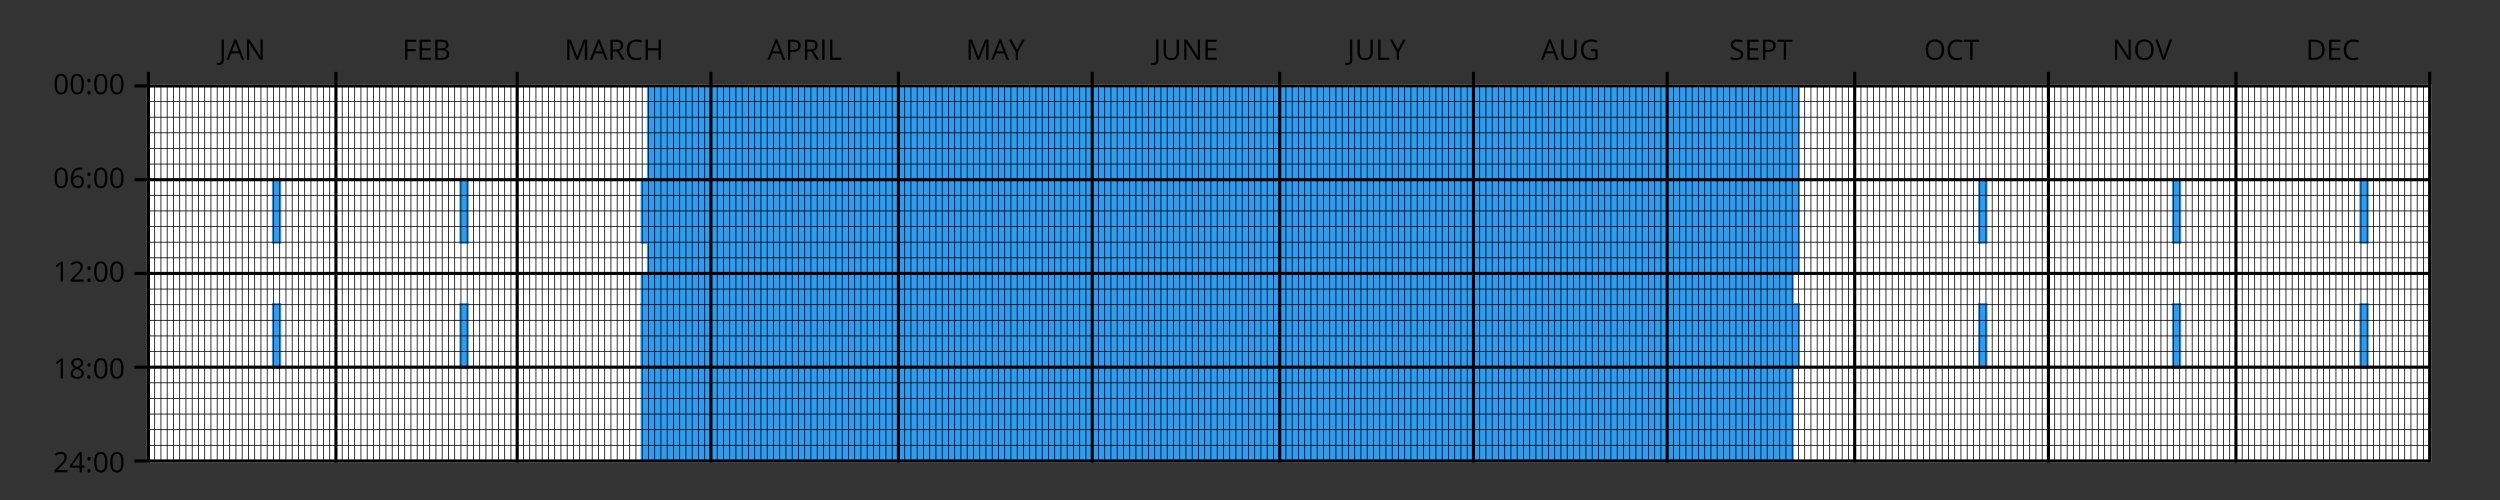<?xml version="1.0" encoding="UTF-8"?>
<svg id="Layer_1" xmlns="http://www.w3.org/2000/svg" width="800" height="160" viewBox="0 0 800 160">
  <rect x="0" y="0" width="800" height="160" fill="#333333" stroke="none"/>
  <rect x="47" y="27" width="731" height="121" fill="#fff"/>
  <rect x="205" y="57" width="3" height="21" fill="#2e9cf0"/>
  <rect x="267" y="57" width="3" height="21" fill="#2e9cf0"/>
  <rect x="327" y="57" width="3" height="21" fill="#2e9cf0"/>
  <rect x="389" y="57" width="3" height="21" fill="#2e9cf0"/>
  <rect x="449" y="57" width="3" height="21" fill="#2e9cf0"/>
  <rect x="511" y="57" width="3" height="21" fill="#2e9cf0"/>
  <rect x="573" y="57" width="3" height="21" fill="#2e9cf0"/>
  <rect x="633" y="57" width="3" height="21" fill="#2e9cf0"/>
  <rect x="695" y="57" width="3" height="21" fill="#2e9cf0"/>
  <rect x="755" y="57" width="3" height="21" fill="#2e9cf0"/>
  <rect x="147" y="57" width="3" height="21" fill="#2e9cf0"/>
  <rect x="87" y="57" width="3" height="21" fill="#2e9cf0"/>
  <rect x="205" y="97" width="3" height="21" fill="#2e9cf0"/>
  <rect x="267" y="97" width="3" height="21" fill="#2e9cf0"/>
  <rect x="327" y="97" width="3" height="21" fill="#2e9cf0"/>
  <rect x="389" y="97" width="3" height="21" fill="#2e9cf0"/>
  <rect x="449" y="97" width="3" height="21" fill="#2e9cf0"/>
  <rect x="511" y="97" width="3" height="21" fill="#2e9cf0"/>
  <rect x="573" y="97" width="3" height="21" fill="#2e9cf0"/>
  <rect x="633" y="97" width="3" height="21" fill="#2e9cf0"/>
  <rect x="695" y="97" width="3" height="21" fill="#2e9cf0"/>
  <rect x="755" y="97" width="3" height="21" fill="#2e9cf0"/>
  <rect x="147" y="97" width="3" height="21" fill="#2e9cf0"/>
  <rect x="87" y="97" width="3" height="21" fill="#2e9cf0"/>
  <polygon points="205 88 205 148 574 148 574 88 576 88 576 28 207 28 207 88 205 88" fill="#2e9cf0"/>
  <g>
    <g>
      <rect x="17" y="23.3" width="25" height="9.29" fill="none"/>
      <path d="M21.7,26.91c0,1.11-.17,1.94-.52,2.49-.35.55-.89.82-1.61.82s-1.22-.28-1.58-.84c-.36-.56-.54-1.38-.54-2.47s.17-1.95.52-2.49.88-.81,1.6-.81,1.23.28,1.59.85c.36.57.54,1.38.54,2.46ZM18.19,26.91c0,.93.11,1.61.33,2.04.22.43.57.64,1.05.64s.84-.22,1.06-.65c.22-.43.33-1.11.33-2.03s-.11-1.6-.33-2.03c-.22-.43-.57-.64-1.06-.64s-.83.21-1.05.63c-.22.42-.33,1.1-.33,2.04Z"/>
      <path d="M26.84,26.91c0,1.11-.17,1.94-.52,2.49-.35.55-.89.82-1.61.82s-1.22-.28-1.58-.84c-.36-.56-.54-1.38-.54-2.47s.17-1.95.52-2.49.88-.81,1.6-.81,1.23.28,1.59.85c.36.57.54,1.38.54,2.46ZM23.33,26.91c0,.93.11,1.61.33,2.04.22.43.57.64,1.05.64s.84-.22,1.06-.65c.22-.43.33-1.11.33-2.03s-.11-1.6-.33-2.03c-.22-.43-.57-.64-1.06-.64s-.83.21-1.05.63c-.22.42-.33,1.1-.33,2.04Z"/>
      <path d="M27.96,25.79c0-.4.17-.59.52-.59s.54.2.54.59c0,.19-.05.34-.14.44s-.23.15-.4.15c-.15,0-.27-.05-.37-.14-.1-.09-.15-.24-.15-.45ZM27.96,29.67c0-.2.04-.34.13-.45.09-.1.22-.15.38-.15s.3.05.4.15c.1.1.14.25.14.45s-.05.34-.14.44-.23.15-.4.15c-.15,0-.27-.05-.37-.14-.1-.09-.15-.24-.15-.46Z"/>
      <path d="M34.38,26.91c0,1.11-.17,1.94-.52,2.49-.35.55-.89.82-1.61.82s-1.22-.28-1.58-.84c-.36-.56-.54-1.38-.54-2.47s.17-1.95.52-2.49.88-.81,1.6-.81,1.23.28,1.59.85c.36.57.54,1.38.54,2.46ZM30.87,26.91c0,.93.11,1.61.33,2.04.22.43.57.64,1.05.64s.84-.22,1.06-.65c.22-.43.33-1.11.33-2.03s-.11-1.6-.33-2.03c-.22-.43-.57-.64-1.06-.64s-.83.21-1.05.63c-.22.42-.33,1.1-.33,2.04Z"/>
      <path d="M39.53,26.91c0,1.11-.17,1.94-.52,2.49-.35.55-.89.82-1.61.82s-1.22-.28-1.58-.84c-.36-.56-.54-1.38-.54-2.47s.17-1.95.52-2.49.88-.81,1.6-.81,1.23.28,1.59.85c.36.57.54,1.38.54,2.46ZM36.02,26.91c0,.93.11,1.61.33,2.04.22.43.57.64,1.05.64s.84-.22,1.06-.65c.22-.43.33-1.11.33-2.03s-.11-1.6-.33-2.03c-.22-.43-.57-.64-1.06-.64s-.83.21-1.05.63c-.22.42-.33,1.1-.33,2.04Z"/>
    </g>
    <g>
      <rect x="65" y="12.3" width="25" height="9.29" fill="none"/>
      <path d="M70,20.83c-.28,0-.49-.04-.65-.12v-.64c.21.06.42.09.65.09.29,0,.51-.09.66-.26.15-.18.23-.43.23-.76v-6.42h.75v6.36c0,.56-.14.99-.42,1.29-.28.31-.69.46-1.21.46Z"/>
      <path d="M77.38,19.13l-.8-2.04h-2.58l-.79,2.04h-.76l2.54-6.45h.63l2.53,6.45h-.77ZM76.35,16.42l-.75-1.99c-.1-.25-.2-.56-.3-.93-.07.28-.16.59-.28.93l-.76,1.99h2.08Z"/>
      <path d="M84.06,19.13h-.85l-3.51-5.39h-.04c.05.63.07,1.21.07,1.74v3.65h-.69v-6.42h.84l3.5,5.37h.04c0-.08-.02-.33-.04-.76-.02-.43-.03-.74-.02-.92v-3.69h.7v6.42Z"/>
    </g>
    <g>
      <rect x="124" y="12.3" width="25" height="9.29" fill="none"/>
      <path d="M130.39,19.13h-.75v-6.42h3.58v.66h-2.83v2.35h2.66v.66h-2.66v2.75Z"/>
      <path d="M137.87,19.13h-3.58v-6.42h3.58v.66h-2.83v2.07h2.66v.66h-2.66v2.36h2.83v.67Z"/>
      <path d="M139.29,12.71h1.82c.85,0,1.47.13,1.85.38.38.25.57.66.57,1.21,0,.38-.11.7-.32.94-.21.25-.52.41-.93.48v.04c.98.17,1.46.68,1.46,1.54,0,.57-.19,1.02-.58,1.34-.39.32-.93.48-1.63.48h-2.24v-6.42ZM140.04,15.46h1.23c.53,0,.91-.08,1.14-.25.23-.17.35-.44.35-.84,0-.36-.13-.62-.39-.78-.26-.16-.67-.24-1.23-.24h-1.1v2.1ZM140.04,16.09v2.4h1.34c.52,0,.91-.1,1.17-.3.26-.2.39-.51.39-.94,0-.4-.13-.69-.4-.88-.27-.19-.68-.28-1.22-.28h-1.28Z"/>
    </g>
    <g>
      <rect x="177" y="12.3" width="39" height="9.29" fill="none"/>
      <path d="M184.38,19.13l-2.18-5.7h-.04c.04.45.06.99.06,1.61v4.09h-.69v-6.42h1.12l2.04,5.3h.04l2.05-5.3h1.12v6.42h-.75v-4.14c0-.47.02-.99.06-1.55h-.04l-2.2,5.69h-.6Z"/>
      <path d="M193.7,19.13l-.8-2.04h-2.58l-.79,2.04h-.76l2.54-6.45h.63l2.53,6.45h-.77ZM192.66,16.42l-.75-1.99c-.1-.25-.2-.56-.3-.93-.07.28-.16.59-.28.93l-.76,1.99h2.08Z"/>
      <path d="M196.1,16.46v2.67h-.75v-6.42h1.76c.79,0,1.37.15,1.75.45.38.3.56.76.56,1.36,0,.85-.43,1.42-1.29,1.72l1.75,2.89h-.88l-1.56-2.67h-1.34ZM196.1,15.82h1.02c.53,0,.91-.1,1.16-.31.25-.21.37-.52.37-.94s-.12-.73-.38-.92c-.25-.19-.65-.28-1.21-.28h-.97v2.46Z"/>
      <path d="M203.67,13.29c-.71,0-1.26.23-1.67.71-.41.47-.61,1.11-.61,1.93s.2,1.49.59,1.95c.39.46.96.69,1.68.69.45,0,.96-.08,1.53-.24v.66c-.45.17-1,.25-1.65.25-.95,0-1.68-.29-2.19-.86-.51-.57-.77-1.39-.77-2.45,0-.66.12-1.24.37-1.74.25-.5.6-.88,1.07-1.15.47-.27,1.02-.4,1.65-.4.67,0,1.26.12,1.77.37l-.32.64c-.49-.23-.97-.34-1.46-.34Z"/>
      <path d="M211.47,19.13h-.75v-3.02h-3.38v3.02h-.75v-6.42h.75v2.73h3.38v-2.73h.75v6.42Z"/>
    </g>
    <g>
      <rect x="238" y="12.3" width="39" height="9.29" fill="none"/>
      <path d="M250.49,19.13l-.8-2.04h-2.58l-.79,2.04h-.76l2.54-6.45h.63l2.53,6.45h-.77ZM249.46,16.42l-.75-1.99c-.1-.25-.2-.56-.3-.93-.07.28-.16.59-.28.93l-.76,1.99h2.08Z"/>
      <path d="M256.22,14.58c0,.65-.22,1.15-.67,1.5-.44.35-1.08.53-1.9.53h-.76v2.53h-.75v-6.42h1.67c1.61,0,2.41.62,2.41,1.87ZM252.9,15.97h.67c.66,0,1.14-.11,1.44-.32.29-.21.44-.56.44-1.03,0-.42-.14-.74-.42-.95s-.71-.31-1.3-.31h-.83v2.61Z"/>
      <path d="M258.32,16.46v2.67h-.75v-6.42h1.76c.79,0,1.37.15,1.75.45.38.3.56.76.56,1.36,0,.85-.43,1.42-1.29,1.72l1.75,2.89h-.88l-1.56-2.67h-1.34ZM258.32,15.82h1.02c.53,0,.91-.1,1.16-.31.25-.21.37-.52.37-.94s-.12-.73-.38-.92c-.25-.19-.65-.28-1.21-.28h-.97v2.46Z"/>
      <path d="M263.13,19.13v-6.42h.75v6.42h-.75Z"/>
      <path d="M265.64,19.13v-6.42h.75v5.75h2.83v.68h-3.58Z"/>
    </g>
    <g>
      <rect x="299" y="12.3" width="39" height="9.29" fill="none"/>
      <path d="M312.8,19.13l-2.18-5.7h-.04c.04.45.06.99.06,1.61v4.09h-.69v-6.42h1.12l2.04,5.3h.04l2.05-5.3h1.12v6.42h-.75v-4.14c0-.47.02-.99.06-1.55h-.04l-2.2,5.69h-.6Z"/>
      <path d="M322.12,19.13l-.8-2.04h-2.58l-.79,2.04h-.76l2.54-6.45h.63l2.53,6.45h-.77ZM321.08,16.42l-.75-1.99c-.1-.25-.2-.56-.3-.93-.07.28-.16.59-.28.93l-.76,1.99h2.08Z"/>
      <path d="M325.41,15.92l1.71-3.21h.81l-2.14,3.93v2.49h-.76v-2.46l-2.14-3.97h.82l1.7,3.21Z"/>
    </g>
    <g>
      <rect x="360" y="12.3" width="39" height="9.29" fill="none"/>
      <path d="M369.07,20.83c-.28,0-.49-.04-.65-.12v-.64c.21.06.42.09.65.09.29,0,.51-.09.66-.26.15-.18.23-.43.23-.76v-6.42h.75v6.36c0,.56-.14.99-.42,1.29-.28.31-.69.46-1.21.46Z"/>
      <path d="M377.27,12.71v4.16c0,.73-.22,1.31-.66,1.73s-1.05.63-1.82.63-1.37-.21-1.8-.63c-.42-.42-.63-1-.63-1.74v-4.14h.75v4.19c0,.54.15.95.44,1.24s.72.43,1.29.43.96-.14,1.25-.43c.29-.29.44-.7.44-1.24v-4.18h.75Z"/>
      <path d="M383.99,19.13h-.85l-3.51-5.39h-.04c.05.63.07,1.21.07,1.74v3.65h-.69v-6.42h.84l3.5,5.37h.04c0-.08-.02-.33-.04-.76-.02-.43-.03-.74-.02-.92v-3.69h.7v6.42Z"/>
      <path d="M389.33,19.13h-3.58v-6.42h3.58v.66h-2.83v2.07h2.66v.66h-2.66v2.36h2.83v.67Z"/>
    </g>
    <g>
      <rect x="421" y="12.3" width="39" height="9.29" fill="none"/>
      <path d="M431.11,20.83c-.28,0-.49-.04-.65-.12v-.64c.21.06.42.09.65.09.29,0,.51-.09.66-.26.15-.18.23-.43.23-.76v-6.42h.75v6.36c0,.56-.14.99-.42,1.29-.28.31-.69.46-1.21.46Z"/>
      <path d="M439.3,12.71v4.16c0,.73-.22,1.31-.66,1.73s-1.05.63-1.82.63-1.37-.21-1.8-.63c-.42-.42-.63-1-.63-1.74v-4.14h.75v4.19c0,.54.15.95.44,1.24s.72.43,1.29.43.96-.14,1.25-.43c.29-.29.44-.7.44-1.24v-4.18h.75Z"/>
      <path d="M441.01,19.13v-6.42h.75v5.75h2.83v.68h-3.58Z"/>
      <path d="M447.31,15.92l1.71-3.21h.81l-2.14,3.93v2.49h-.76v-2.46l-2.14-3.97h.82l1.7,3.21Z"/>
    </g>
    <g>
      <rect x="483" y="12.3" width="39" height="9.29" fill="none"/>
      <path d="M498.02,19.13l-.8-2.04h-2.58l-.79,2.04h-.76l2.54-6.45h.63l2.53,6.45h-.77ZM496.99,16.42l-.75-1.99c-.1-.25-.2-.56-.3-.93-.07.28-.16.59-.28.93l-.76,1.99h2.08Z"/>
      <path d="M504.53,12.71v4.16c0,.73-.22,1.31-.66,1.73s-1.05.63-1.82.63-1.37-.21-1.8-.63c-.42-.42-.63-1-.63-1.74v-4.14h.75v4.19c0,.54.15.95.44,1.24s.72.43,1.29.43.96-.14,1.25-.43c.29-.29.44-.7.44-1.24v-4.18h.75Z"/>
      <path d="M509.06,15.77h2.18v3.12c-.34.11-.69.19-1.04.25s-.76.08-1.22.08c-.97,0-1.73-.29-2.27-.87-.54-.58-.81-1.39-.81-2.43,0-.67.13-1.25.4-1.76.27-.5.65-.89,1.16-1.15.5-.26,1.09-.4,1.77-.4s1.32.13,1.92.38l-.29.66c-.58-.25-1.14-.37-1.67-.37-.78,0-1.39.23-1.83.7s-.66,1.11-.66,1.94c0,.87.21,1.52.64,1.97.42.45,1.04.67,1.87.67.45,0,.88-.05,1.31-.15v-1.98h-1.44v-.67Z"/>
    </g>
    <g>
      <rect x="544" y="12.3" width="39" height="9.29" fill="none"/>
      <path d="M557.84,17.43c0,.57-.21,1.01-.62,1.32s-.97.47-1.67.47c-.76,0-1.35-.1-1.76-.29v-.72c.26.11.55.2.86.26s.62.1.92.1c.5,0,.87-.09,1.12-.28.25-.19.38-.45.38-.79,0-.22-.04-.41-.13-.55-.09-.14-.24-.27-.45-.39-.21-.12-.53-.26-.96-.41-.6-.21-1.02-.47-1.28-.76-.26-.29-.38-.68-.38-1.15,0-.5.19-.89.56-1.18s.86-.44,1.48-.44,1.23.12,1.76.35l-.23.65c-.53-.22-1.05-.33-1.55-.33-.4,0-.71.08-.93.25s-.33.41-.33.71c0,.22.04.41.12.55.08.14.22.27.42.39.19.12.49.25.89.39.67.24,1.14.5,1.39.77.25.28.38.63.38,1.07Z"/>
      <path d="M562.73,19.13h-3.58v-6.42h3.58v.66h-2.83v2.07h2.66v.66h-2.66v2.36h2.83v.67Z"/>
      <path d="M568.23,14.58c0,.65-.22,1.15-.67,1.5-.44.35-1.08.53-1.9.53h-.76v2.53h-.75v-6.42h1.67c1.61,0,2.41.62,2.41,1.87ZM564.9,15.97h.67c.66,0,1.14-.11,1.44-.32.29-.21.44-.56.44-1.03,0-.42-.14-.74-.42-.95s-.71-.31-1.3-.31h-.83v2.61Z"/>
      <path d="M571.55,19.13h-.75v-5.76h-2.03v-.66h4.82v.66h-2.03v5.76Z"/>
    </g>
    <g>
      <rect x="605" y="12.3" width="39" height="9.29" fill="none"/>
      <path d="M622.13,15.91c0,1.03-.26,1.84-.78,2.43-.52.59-1.24.88-2.17.88s-1.68-.29-2.19-.87c-.51-.58-.77-1.39-.77-2.45s.26-1.86.77-2.43c.52-.58,1.25-.86,2.2-.86s1.64.29,2.16.88c.52.59.78,1.39.78,2.43ZM617.01,15.91c0,.87.19,1.53.56,1.98.37.45.91.67,1.62.67s1.25-.22,1.61-.67.54-1.11.54-1.98-.18-1.52-.54-1.97c-.36-.45-.9-.67-1.61-.67s-1.25.22-1.62.67c-.37.45-.56,1.1-.56,1.96Z"/>
      <path d="M626.31,13.29c-.71,0-1.26.23-1.67.71-.41.47-.61,1.11-.61,1.93s.2,1.49.59,1.95c.39.46.96.69,1.68.69.45,0,.96-.08,1.53-.24v.66c-.45.17-1,.25-1.65.25-.95,0-1.68-.29-2.19-.86-.51-.57-.77-1.39-.77-2.45,0-.66.12-1.24.37-1.74.25-.5.6-.88,1.07-1.15.47-.27,1.02-.4,1.65-.4.67,0,1.26.12,1.77.37l-.32.64c-.49-.23-.97-.34-1.46-.34Z"/>
      <path d="M631.21,19.13h-.75v-5.76h-2.03v-.66h4.82v.66h-2.03v5.76Z"/>
    </g>
    <g>
      <rect x="666" y="12.3" width="39" height="9.29" fill="none"/>
      <path d="M681.83,19.13h-.85l-3.51-5.39h-.04c.05.63.07,1.21.07,1.74v3.65h-.69v-6.42h.84l3.5,5.37h.04c0-.08-.02-.33-.04-.76-.02-.43-.03-.74-.02-.92v-3.69h.7v6.42Z"/>
      <path d="M689.17,15.91c0,1.03-.26,1.84-.78,2.43-.52.59-1.24.88-2.17.88s-1.68-.29-2.19-.87c-.51-.58-.77-1.39-.77-2.45s.26-1.86.77-2.43c.52-.58,1.25-.86,2.2-.86s1.64.29,2.16.88c.52.59.78,1.39.78,2.43ZM684.05,15.91c0,.87.19,1.53.56,1.98.37.45.91.67,1.62.67s1.25-.22,1.61-.67.54-1.11.54-1.98-.18-1.52-.54-1.97c-.36-.45-.9-.67-1.61-.67s-1.25.22-1.62.67c-.37.45-.56,1.1-.56,1.96Z"/>
      <path d="M694.27,12.71h.8l-2.32,6.42h-.74l-2.3-6.42h.79l1.48,4.16c.17.48.3.94.4,1.39.11-.47.24-.95.41-1.42l1.47-4.13Z"/>
    </g>
    <g>
      <rect x="727" y="12.3" width="39" height="9.29" fill="none"/>
      <path d="M743.89,15.86c0,1.06-.29,1.87-.86,2.43-.58.56-1.4.84-2.49.84h-1.78v-6.42h1.97c1,0,1.78.28,2.33.83.55.55.83,1.33.83,2.32ZM743.1,15.89c0-.84-.21-1.47-.63-1.89-.42-.42-1.04-.64-1.87-.64h-1.08v5.13h.91c.89,0,1.56-.22,2.01-.66.45-.44.67-1.09.67-1.94Z"/>
      <path d="M748.9,19.13h-3.58v-6.42h3.58v.66h-2.83v2.07h2.66v.66h-2.66v2.36h2.83v.67Z"/>
      <path d="M753.08,13.29c-.71,0-1.26.23-1.67.71-.41.47-.61,1.11-.61,1.93s.2,1.49.59,1.95c.39.46.96.69,1.68.69.45,0,.96-.08,1.53-.24v.66c-.45.17-1,.25-1.65.25-.95,0-1.68-.29-2.19-.86-.51-.57-.77-1.39-.77-2.45,0-.66.12-1.24.37-1.74.25-.5.6-.88,1.07-1.15.47-.27,1.02-.4,1.65-.4.67,0,1.26.12,1.77.37l-.32.64c-.49-.23-.97-.34-1.46-.34Z"/>
    </g>
    <g>
      <rect x="17" y="144.3" width="25" height="9.29" fill="none"/>
      <path d="M21.66,151.13h-4.22v-.63l1.69-1.7c.52-.52.86-.89,1.02-1.12s.29-.44.37-.65.12-.44.12-.68c0-.34-.1-.61-.31-.82-.21-.2-.5-.3-.87-.3-.27,0-.52.04-.76.13-.24.09-.5.25-.8.48l-.39-.5c.59-.49,1.24-.74,1.93-.74.6,0,1.08.15,1.42.46.34.31.51.72.51,1.25,0,.41-.12.81-.34,1.21s-.66.9-1.28,1.51l-1.41,1.38v.04h3.3v.68Z"/>
      <path d="M27.11,149.66h-.95v1.48h-.7v-1.48h-3.12v-.64l3.05-4.35h.77v4.32h.95v.66ZM25.46,149v-2.14c0-.42.01-.89.04-1.42h-.04c-.14.28-.27.51-.4.7l-2.01,2.86h2.4Z"/>
      <path d="M27.96,146.79c0-.4.17-.59.52-.59s.54.2.54.59c0,.19-.05.34-.14.44s-.23.15-.4.15c-.15,0-.27-.05-.37-.14-.1-.09-.15-.24-.15-.45ZM27.96,150.67c0-.2.04-.34.13-.45.09-.1.22-.15.38-.15s.3.05.4.15c.1.1.14.25.14.45s-.05.34-.14.44-.23.15-.4.15c-.15,0-.27-.05-.37-.14-.1-.09-.15-.24-.15-.46Z"/>
      <path d="M34.38,147.91c0,1.11-.17,1.94-.52,2.49-.35.55-.89.82-1.61.82s-1.22-.28-1.58-.84c-.36-.56-.54-1.38-.54-2.47s.17-1.95.52-2.49.88-.81,1.6-.81,1.23.28,1.59.85c.36.57.54,1.38.54,2.46ZM30.87,147.91c0,.93.11,1.61.33,2.04.22.43.57.64,1.05.64s.84-.22,1.06-.65c.22-.43.33-1.11.33-2.03s-.11-1.6-.33-2.03c-.22-.43-.57-.64-1.06-.64s-.83.21-1.05.63c-.22.42-.33,1.1-.33,2.04Z"/>
      <path d="M39.53,147.91c0,1.11-.17,1.94-.52,2.49-.35.55-.89.82-1.61.82s-1.22-.28-1.58-.84c-.36-.56-.54-1.38-.54-2.47s.17-1.95.52-2.49.88-.81,1.6-.81,1.23.28,1.59.85c.36.57.54,1.38.54,2.46ZM36.02,147.91c0,.93.11,1.61.33,2.04.22.43.57.64,1.05.64s.84-.22,1.06-.65c.22-.43.33-1.11.33-2.03s-.11-1.6-.33-2.03c-.22-.43-.57-.64-1.06-.64s-.83.21-1.05.63c-.22.42-.33,1.1-.33,2.04Z"/>
    </g>
    <g>
      <rect x="17" y="83.3" width="25" height="9.29" fill="none"/>
      <path d="M20.14,90.13h-.71v-4.58c0-.38.01-.74.04-1.08-.06.06-.13.13-.21.19s-.42.35-1.05.86l-.39-.5,1.7-1.31h.62v6.42Z"/>
      <path d="M26.81,90.13h-4.22v-.63l1.69-1.7c.52-.52.86-.89,1.02-1.12s.29-.44.37-.65.12-.44.12-.68c0-.34-.1-.61-.31-.82-.21-.2-.5-.3-.87-.3-.27,0-.52.04-.76.13-.24.09-.5.25-.8.48l-.39-.5c.59-.49,1.24-.74,1.93-.74.6,0,1.08.15,1.42.46.34.31.51.72.51,1.25,0,.41-.12.81-.34,1.21s-.66.9-1.28,1.51l-1.41,1.38v.04h3.3v.68Z"/>
      <path d="M27.96,85.79c0-.4.17-.59.52-.59s.54.2.54.59c0,.19-.05.34-.14.44s-.23.15-.4.15c-.15,0-.27-.05-.37-.14-.1-.09-.15-.24-.15-.45ZM27.96,89.67c0-.2.04-.34.13-.45.09-.1.22-.15.38-.15s.3.05.4.15c.1.1.14.25.14.45s-.05.34-.14.44-.23.15-.4.15c-.15,0-.27-.05-.37-.14-.1-.09-.15-.24-.15-.46Z"/>
      <path d="M34.38,86.91c0,1.11-.17,1.94-.52,2.49-.35.55-.89.82-1.61.82s-1.22-.28-1.58-.84c-.36-.56-.54-1.38-.54-2.47s.17-1.95.52-2.49.88-.81,1.6-.81,1.23.28,1.59.85c.36.57.54,1.38.54,2.46ZM30.87,86.91c0,.93.11,1.61.33,2.04.22.43.57.64,1.05.64s.84-.22,1.06-.65c.22-.43.33-1.11.33-2.03s-.11-1.6-.33-2.03c-.22-.43-.57-.64-1.06-.64s-.83.21-1.05.63c-.22.42-.33,1.1-.33,2.04Z"/>
      <path d="M39.53,86.91c0,1.11-.17,1.94-.52,2.49-.35.55-.89.82-1.61.82s-1.22-.28-1.58-.84c-.36-.56-.54-1.38-.54-2.47s.17-1.95.52-2.49.88-.81,1.6-.81,1.23.28,1.59.85c.36.57.54,1.38.54,2.46ZM36.02,86.91c0,.93.11,1.61.33,2.04.22.43.57.64,1.05.64s.84-.22,1.06-.65c.22-.43.33-1.11.33-2.03s-.11-1.6-.33-2.03c-.22-.43-.57-.64-1.06-.64s-.83.21-1.05.63c-.22.42-.33,1.1-.33,2.04Z"/>
    </g>
    <g>
      <rect x="17" y="114.3" width="25" height="9.29" fill="none"/>
      <path d="M20.14,121.13h-.71v-4.58c0-.38.01-.74.04-1.08-.06.06-.13.13-.21.19s-.42.35-1.05.86l-.39-.5,1.7-1.31h.62v6.42Z"/>
      <path d="M24.71,114.62c.59,0,1.05.14,1.39.41.34.27.51.65.51,1.13,0,.32-.1.6-.29.87-.2.26-.51.5-.94.71.52.25.89.51,1.11.78.22.27.33.59.33.95,0,.53-.19.96-.56,1.28-.37.32-.88.48-1.53.48-.69,0-1.21-.15-1.58-.45-.37-.3-.55-.73-.55-1.28,0-.74.45-1.31,1.34-1.72-.4-.23-.69-.47-.87-.74-.18-.26-.26-.56-.26-.89,0-.47.17-.84.52-1.11.34-.28.8-.42,1.38-.42ZM23.32,119.51c0,.35.12.62.37.82.24.2.59.29,1.03.29s.78-.1,1.02-.31.36-.49.36-.84c0-.28-.11-.54-.34-.76-.23-.22-.63-.44-1.2-.64-.44.19-.75.4-.95.62-.2.23-.29.5-.29.82ZM24.7,115.21c-.37,0-.65.09-.86.26s-.31.41-.31.7c0,.27.09.5.26.69s.49.39.96.58c.42-.18.72-.36.89-.57.17-.2.26-.44.26-.71,0-.3-.11-.53-.32-.71-.21-.17-.5-.26-.88-.26Z"/>
      <path d="M27.96,116.79c0-.4.17-.59.52-.59s.54.2.54.59c0,.19-.05.34-.14.44s-.23.15-.4.15c-.15,0-.27-.05-.37-.14-.1-.09-.15-.24-.15-.45ZM27.96,120.67c0-.2.04-.34.13-.45.09-.1.22-.15.38-.15s.3.05.4.15c.1.1.14.25.14.45s-.05.34-.14.44-.23.15-.4.15c-.15,0-.27-.05-.37-.14-.1-.09-.15-.24-.15-.46Z"/>
      <path d="M34.38,117.91c0,1.11-.17,1.94-.52,2.49-.35.55-.89.82-1.61.82s-1.22-.28-1.58-.84c-.36-.56-.54-1.38-.54-2.47s.17-1.95.52-2.49.88-.81,1.6-.81,1.23.28,1.59.85c.36.57.54,1.38.54,2.46ZM30.87,117.91c0,.93.11,1.61.33,2.04.22.43.57.64,1.05.64s.84-.22,1.06-.65c.22-.43.33-1.11.33-2.03s-.11-1.6-.33-2.03c-.22-.43-.57-.64-1.06-.64s-.83.21-1.05.63c-.22.42-.33,1.1-.33,2.04Z"/>
      <path d="M39.53,117.91c0,1.11-.17,1.94-.52,2.49-.35.55-.89.82-1.61.82s-1.22-.28-1.58-.84c-.36-.56-.54-1.38-.54-2.47s.17-1.95.52-2.49.88-.81,1.6-.81,1.23.28,1.59.85c.36.57.54,1.38.54,2.46ZM36.02,117.91c0,.93.11,1.61.33,2.04.22.43.57.64,1.05.64s.84-.22,1.06-.65c.22-.43.33-1.11.33-2.03s-.11-1.6-.33-2.03c-.22-.43-.57-.64-1.06-.64s-.83.21-1.05.63c-.22.42-.33,1.1-.33,2.04Z"/>
    </g>
    <g>
      <rect x="17" y="53.3" width="25" height="9.29" fill="none"/>
      <path d="M21.7,56.91c0,1.11-.17,1.94-.52,2.49-.35.55-.89.82-1.61.82s-1.22-.28-1.58-.84c-.36-.56-.54-1.38-.54-2.47s.17-1.95.52-2.49.88-.81,1.6-.81,1.23.28,1.59.85c.36.57.54,1.38.54,2.46ZM18.19,56.91c0,.93.11,1.61.33,2.04.22.43.57.64,1.05.64s.84-.22,1.06-.65c.22-.43.33-1.11.33-2.03s-.11-1.6-.33-2.03c-.22-.43-.57-.64-1.06-.64s-.83.21-1.05.63c-.22.42-.33,1.1-.33,2.04Z"/>
      <path d="M22.66,57.39c0-1.26.25-2.21.74-2.83.49-.62,1.22-.94,2.18-.94.33,0,.59.03.78.08v.63c-.23-.07-.48-.11-.77-.11-.69,0-1.21.21-1.58.64-.36.43-.56,1.1-.6,2.02h.05c.32-.5.83-.76,1.53-.76.58,0,1.03.17,1.36.52.33.35.5.82.5,1.42,0,.67-.18,1.19-.55,1.58-.36.38-.86.57-1.48.57-.67,0-1.19-.25-1.58-.75-.39-.5-.58-1.19-.58-2.08ZM24.82,59.6c.42,0,.74-.13.97-.39.23-.26.35-.64.35-1.14,0-.42-.11-.76-.32-1s-.53-.37-.96-.37c-.26,0-.51.05-.72.16-.22.11-.4.26-.53.45-.13.19-.2.39-.2.59,0,.3.06.58.18.84.12.26.28.47.5.62.22.15.46.23.74.23Z"/>
      <path d="M27.96,55.79c0-.4.17-.59.52-.59s.54.2.54.59c0,.19-.05.34-.14.44s-.23.15-.4.15c-.15,0-.27-.05-.37-.14-.1-.09-.15-.24-.15-.45ZM27.96,59.67c0-.2.04-.34.13-.45.09-.1.22-.15.38-.15s.3.05.4.15c.1.1.14.25.14.45s-.05.34-.14.44-.23.15-.4.15c-.15,0-.27-.05-.37-.14-.1-.09-.15-.24-.15-.46Z"/>
      <path d="M34.38,56.91c0,1.11-.17,1.94-.52,2.49-.35.55-.89.82-1.61.82s-1.22-.28-1.58-.84c-.36-.56-.54-1.38-.54-2.47s.17-1.95.52-2.49.88-.81,1.6-.81,1.23.28,1.59.85c.36.57.54,1.38.54,2.46ZM30.87,56.91c0,.93.11,1.61.33,2.04.22.43.57.64,1.05.64s.84-.22,1.06-.65c.22-.43.33-1.11.33-2.03s-.11-1.6-.33-2.03c-.22-.43-.57-.64-1.06-.64s-.83.21-1.05.63c-.22.42-.33,1.1-.33,2.04Z"/>
      <path d="M39.53,56.91c0,1.11-.17,1.94-.52,2.49-.35.55-.89.82-1.61.82s-1.22-.28-1.58-.84c-.36-.56-.54-1.38-.54-2.47s.17-1.95.52-2.49.88-.81,1.6-.81,1.23.28,1.59.85c.36.57.54,1.38.54,2.46ZM36.02,56.91c0,.93.11,1.61.33,2.04.22.43.57.64,1.05.64s.84-.22,1.06-.65c.22-.43.33-1.11.33-2.03s-.11-1.6-.33-2.03c-.22-.43-.57-.64-1.06-.64s-.83.21-1.05.63c-.22.42-.33,1.1-.33,2.04Z"/>
    </g>
    <line x1="43" y1="27.5" x2="777.5" y2="27.5" fill="none" stroke="#000" stroke-linejoin="round"/>
    <line x1="47.5" y1="32.5" x2="777.5" y2="32.5" fill="none" stroke="#000" stroke-linecap="round" stroke-linejoin="round" stroke-width=".25"/>
    <line x1="47.5" y1="37.5" x2="777.5" y2="37.5" fill="none" stroke="#000" stroke-linecap="round" stroke-linejoin="round" stroke-width=".25"/>
    <line x1="47.5" y1="42.5" x2="777.5" y2="42.5" fill="none" stroke="#000" stroke-linecap="round" stroke-linejoin="round" stroke-width=".25"/>
    <line x1="47.5" y1="47.5" x2="777.5" y2="47.5" fill="none" stroke="#000" stroke-linecap="round" stroke-linejoin="round" stroke-width=".25"/>
    <line x1="47.5" y1="52.5" x2="777.5" y2="52.5" fill="none" stroke="#000" stroke-linecap="round" stroke-linejoin="round" stroke-width=".25"/>
    <line x1="43" y1="57.5" x2="777.5" y2="57.5" fill="none" stroke="#000" stroke-linejoin="round"/>
    <line x1="47.5" y1="62.5" x2="777.5" y2="62.5" fill="none" stroke="#000" stroke-linecap="round" stroke-linejoin="round" stroke-width=".25"/>
    <line x1="47.5" y1="67.5" x2="777.5" y2="67.5" fill="none" stroke="#000" stroke-linecap="round" stroke-linejoin="round" stroke-width=".25"/>
    <line x1="47.5" y1="72.5" x2="777.5" y2="72.5" fill="none" stroke="#000" stroke-linecap="round" stroke-linejoin="round" stroke-width=".25"/>
    <line x1="47.5" y1="77.5" x2="777.5" y2="77.5" fill="none" stroke="#000" stroke-linecap="round" stroke-linejoin="round" stroke-width=".25"/>
    <line x1="47.5" y1="82.5" x2="777.5" y2="82.5" fill="none" stroke="#000" stroke-linecap="round" stroke-linejoin="round" stroke-width=".25"/>
    <line x1="43" y1="87.5" x2="777.5" y2="87.5" fill="none" stroke="#000" stroke-linejoin="round"/>
    <line x1="47.5" y1="92.5" x2="777.5" y2="92.5" fill="none" stroke="#000" stroke-linecap="round" stroke-linejoin="round" stroke-width=".25"/>
    <line x1="47.5" y1="97.5" x2="777.5" y2="97.5" fill="none" stroke="#000" stroke-linecap="round" stroke-linejoin="round" stroke-width=".25"/>
    <line x1="47.5" y1="102.5" x2="777.5" y2="102.5" fill="none" stroke="#000" stroke-linecap="round" stroke-linejoin="round" stroke-width=".25"/>
    <line x1="47.5" y1="107.5" x2="777.5" y2="107.5" fill="none" stroke="#000" stroke-linecap="round" stroke-linejoin="round" stroke-width=".25"/>
    <line x1="47.5" y1="112.5" x2="777.5" y2="112.5" fill="none" stroke="#000" stroke-linecap="round" stroke-linejoin="round" stroke-width=".25"/>
    <line x1="43" y1="117.5" x2="777.5" y2="117.5" fill="none" stroke="#000" stroke-linejoin="round"/>
    <line x1="47.5" y1="122.5" x2="777.5" y2="122.5" fill="none" stroke="#000" stroke-linecap="round" stroke-linejoin="round" stroke-width=".25"/>
    <line x1="47.5" y1="127.5" x2="777.5" y2="127.5" fill="none" stroke="#000" stroke-linecap="round" stroke-linejoin="round" stroke-width=".25"/>
    <line x1="47.5" y1="132.5" x2="777.5" y2="132.5" fill="none" stroke="#000" stroke-linecap="round" stroke-linejoin="round" stroke-width=".25"/>
    <line x1="47.5" y1="137.5" x2="777.5" y2="137.5" fill="none" stroke="#000" stroke-linecap="round" stroke-linejoin="round" stroke-width=".25"/>
    <line x1="47.5" y1="142.5" x2="777.5" y2="142.5" fill="none" stroke="#000" stroke-linecap="round" stroke-linejoin="round" stroke-width=".25"/>
    <line x1="43" y1="147.5" x2="777.5" y2="147.5" fill="none" stroke="#000" stroke-linejoin="round"/>
    <line x1="777.5" y1="147.5" x2="777.5" y2="27.5" fill="none" stroke="#000" stroke-linecap="round" stroke-linejoin="round" stroke-width=".25"/>
    <line x1="775.5" y1="147.5" x2="775.5" y2="27.5" fill="none" stroke="#000" stroke-linecap="round" stroke-linejoin="round" stroke-width=".25"/>
    <line x1="773.5" y1="147.5" x2="773.5" y2="27.5" fill="none" stroke="#000" stroke-linecap="round" stroke-linejoin="round" stroke-width=".25"/>
    <line x1="771.5" y1="147.5" x2="771.5" y2="27.5" fill="none" stroke="#000" stroke-linecap="round" stroke-linejoin="round" stroke-width=".25"/>
    <line x1="769.5" y1="147.5" x2="769.5" y2="27.5" fill="none" stroke="#000" stroke-linecap="round" stroke-linejoin="round" stroke-width=".25"/>
    <line x1="767.5" y1="147.5" x2="767.5" y2="27.5" fill="none" stroke="#000" stroke-linecap="round" stroke-linejoin="round" stroke-width=".25"/>
    <line x1="765.5" y1="147.5" x2="765.5" y2="27.5" fill="none" stroke="#000" stroke-linecap="round" stroke-linejoin="round" stroke-width=".25"/>
    <line x1="763.5" y1="147.5" x2="763.5" y2="27.5" fill="none" stroke="#000" stroke-linecap="round" stroke-linejoin="round" stroke-width=".25"/>
    <line x1="761.5" y1="147.5" x2="761.5" y2="27.5" fill="none" stroke="#000" stroke-linecap="round" stroke-linejoin="round" stroke-width=".25"/>
    <line x1="759.5" y1="147.5" x2="759.5" y2="27.5" fill="none" stroke="#000" stroke-linecap="round" stroke-linejoin="round" stroke-width=".25"/>
    <line x1="757.5" y1="147.5" x2="757.5" y2="27.5" fill="none" stroke="#000" stroke-linecap="round" stroke-linejoin="round" stroke-width=".25"/>
    <line x1="755.5" y1="147.5" x2="755.5" y2="27.5" fill="none" stroke="#000" stroke-linecap="round" stroke-linejoin="round" stroke-width=".25"/>
    <line x1="753.5" y1="147.5" x2="753.5" y2="27.5" fill="none" stroke="#000" stroke-linecap="round" stroke-linejoin="round" stroke-width=".25"/>
    <line x1="751.5" y1="147.5" x2="751.5" y2="27.5" fill="none" stroke="#000" stroke-linecap="round" stroke-linejoin="round" stroke-width=".25"/>
    <line x1="749.5" y1="147.5" x2="749.5" y2="27.5" fill="none" stroke="#000" stroke-linecap="round" stroke-linejoin="round" stroke-width=".25"/>
    <line x1="747.5" y1="147.5" x2="747.5" y2="27.5" fill="none" stroke="#000" stroke-linecap="round" stroke-linejoin="round" stroke-width=".25"/>
    <line x1="745.5" y1="147.5" x2="745.5" y2="27.5" fill="none" stroke="#000" stroke-linecap="round" stroke-linejoin="round" stroke-width=".25"/>
    <line x1="743.5" y1="147.5" x2="743.5" y2="27.5" fill="none" stroke="#000" stroke-linecap="round" stroke-linejoin="round" stroke-width=".25"/>
    <line x1="741.5" y1="147.5" x2="741.5" y2="27.5" fill="none" stroke="#000" stroke-linecap="round" stroke-linejoin="round" stroke-width=".25"/>
    <line x1="739.5" y1="147.5" x2="739.5" y2="27.5" fill="none" stroke="#000" stroke-linecap="round" stroke-linejoin="round" stroke-width=".25"/>
    <line x1="737.5" y1="147.5" x2="737.5" y2="27.5" fill="none" stroke="#000" stroke-linecap="round" stroke-linejoin="round" stroke-width=".25"/>
    <line x1="735.5" y1="147.5" x2="735.5" y2="27.5" fill="none" stroke="#000" stroke-linecap="round" stroke-linejoin="round" stroke-width=".25"/>
    <line x1="733.5" y1="147.5" x2="733.5" y2="27.5" fill="none" stroke="#000" stroke-linecap="round" stroke-linejoin="round" stroke-width=".25"/>
    <line x1="731.5" y1="147.5" x2="731.5" y2="27.5" fill="none" stroke="#000" stroke-linecap="round" stroke-linejoin="round" stroke-width=".25"/>
    <line x1="729.5" y1="147.5" x2="729.5" y2="27.5" fill="none" stroke="#000" stroke-linecap="round" stroke-linejoin="round" stroke-width=".25"/>
    <line x1="727.5" y1="147.5" x2="727.5" y2="27.5" fill="none" stroke="#000" stroke-linecap="round" stroke-linejoin="round" stroke-width=".25"/>
    <line x1="725.5" y1="147.5" x2="725.5" y2="27.5" fill="none" stroke="#000" stroke-linecap="round" stroke-linejoin="round" stroke-width=".25"/>
    <line x1="723.5" y1="147.5" x2="723.5" y2="27.5" fill="none" stroke="#000" stroke-linecap="round" stroke-linejoin="round" stroke-width=".25"/>
    <line x1="721.5" y1="147.5" x2="721.5" y2="27.5" fill="none" stroke="#000" stroke-linecap="round" stroke-linejoin="round" stroke-width=".25"/>
    <line x1="719.5" y1="147.5" x2="719.5" y2="27.5" fill="none" stroke="#000" stroke-linecap="round" stroke-linejoin="round" stroke-width=".25"/>
    <line x1="717.5" y1="147.5" x2="717.5" y2="27.5" fill="none" stroke="#000" stroke-linecap="round" stroke-linejoin="round" stroke-width=".25"/>
    <line x1="715.5" y1="147.5" x2="715.5" y2="27.5" fill="none" stroke="#000" stroke-linecap="round" stroke-linejoin="round" stroke-width=".25"/>
    <line x1="713.5" y1="147.5" x2="713.5" y2="27.5" fill="none" stroke="#000" stroke-linecap="round" stroke-linejoin="round" stroke-width=".25"/>
    <line x1="711.5" y1="147.5" x2="711.5" y2="27.5" fill="none" stroke="#000" stroke-linecap="round" stroke-linejoin="round" stroke-width=".25"/>
    <line x1="709.5" y1="147.5" x2="709.5" y2="27.5" fill="none" stroke="#000" stroke-linecap="round" stroke-linejoin="round" stroke-width=".25"/>
    <line x1="707.5" y1="147.5" x2="707.5" y2="27.5" fill="none" stroke="#000" stroke-linecap="round" stroke-linejoin="round" stroke-width=".25"/>
    <line x1="705.5" y1="147.5" x2="705.5" y2="27.5" fill="none" stroke="#000" stroke-linecap="round" stroke-linejoin="round" stroke-width=".25"/>
    <line x1="703.5" y1="147.5" x2="703.5" y2="27.5" fill="none" stroke="#000" stroke-linecap="round" stroke-linejoin="round" stroke-width=".25"/>
    <line x1="701.5" y1="147.5" x2="701.5" y2="27.5" fill="none" stroke="#000" stroke-linecap="round" stroke-linejoin="round" stroke-width=".25"/>
    <line x1="699.5" y1="147.5" x2="699.5" y2="27.5" fill="none" stroke="#000" stroke-linecap="round" stroke-linejoin="round" stroke-width=".25"/>
    <line x1="697.5" y1="147.5" x2="697.5" y2="27.5" fill="none" stroke="#000" stroke-linecap="round" stroke-linejoin="round" stroke-width=".25"/>
    <line x1="695.5" y1="147.5" x2="695.5" y2="27.5" fill="none" stroke="#000" stroke-linecap="round" stroke-linejoin="round" stroke-width=".25"/>
    <line x1="693.5" y1="147.5" x2="693.5" y2="27.5" fill="none" stroke="#000" stroke-linecap="round" stroke-linejoin="round" stroke-width=".25"/>
    <line x1="691.5" y1="147.5" x2="691.5" y2="27.5" fill="none" stroke="#000" stroke-linecap="round" stroke-linejoin="round" stroke-width=".25"/>
    <line x1="689.5" y1="147.5" x2="689.5" y2="27.5" fill="none" stroke="#000" stroke-linecap="round" stroke-linejoin="round" stroke-width=".25"/>
    <line x1="687.5" y1="147.5" x2="687.5" y2="27.5" fill="none" stroke="#000" stroke-linecap="round" stroke-linejoin="round" stroke-width=".25"/>
    <line x1="685.5" y1="147.5" x2="685.5" y2="27.5" fill="none" stroke="#000" stroke-linecap="round" stroke-linejoin="round" stroke-width=".25"/>
    <line x1="683.5" y1="147.5" x2="683.5" y2="27.5" fill="none" stroke="#000" stroke-linecap="round" stroke-linejoin="round" stroke-width=".25"/>
    <line x1="681.5" y1="147.5" x2="681.5" y2="27.5" fill="none" stroke="#000" stroke-linecap="round" stroke-linejoin="round" stroke-width=".25"/>
    <line x1="679.5" y1="147.5" x2="679.5" y2="27.5" fill="none" stroke="#000" stroke-linecap="round" stroke-linejoin="round" stroke-width=".25"/>
    <line x1="677.5" y1="147.5" x2="677.5" y2="27.5" fill="none" stroke="#000" stroke-linecap="round" stroke-linejoin="round" stroke-width=".25"/>
    <line x1="675.5" y1="147.5" x2="675.5" y2="27.5" fill="none" stroke="#000" stroke-linecap="round" stroke-linejoin="round" stroke-width=".25"/>
    <line x1="673.5" y1="147.5" x2="673.5" y2="27.5" fill="none" stroke="#000" stroke-linecap="round" stroke-linejoin="round" stroke-width=".25"/>
    <line x1="671.5" y1="147.5" x2="671.5" y2="27.5" fill="none" stroke="#000" stroke-linecap="round" stroke-linejoin="round" stroke-width=".25"/>
    <line x1="669.5" y1="147.5" x2="669.5" y2="27.5" fill="none" stroke="#000" stroke-linecap="round" stroke-linejoin="round" stroke-width=".25"/>
    <line x1="667.5" y1="147.5" x2="667.5" y2="27.5" fill="none" stroke="#000" stroke-linecap="round" stroke-linejoin="round" stroke-width=".25"/>
    <line x1="665.5" y1="147.5" x2="665.5" y2="27.5" fill="none" stroke="#000" stroke-linecap="round" stroke-linejoin="round" stroke-width=".25"/>
    <line x1="663.5" y1="147.5" x2="663.5" y2="27.5" fill="none" stroke="#000" stroke-linecap="round" stroke-linejoin="round" stroke-width=".25"/>
    <line x1="661.5" y1="147.5" x2="661.5" y2="27.5" fill="none" stroke="#000" stroke-linecap="round" stroke-linejoin="round" stroke-width=".25"/>
    <line x1="659.5" y1="147.5" x2="659.5" y2="27.5" fill="none" stroke="#000" stroke-linecap="round" stroke-linejoin="round" stroke-width=".25"/>
    <line x1="657.5" y1="147.5" x2="657.5" y2="27.5" fill="none" stroke="#000" stroke-linecap="round" stroke-linejoin="round" stroke-width=".25"/>
    <line x1="655.5" y1="147.5" x2="655.5" y2="27.5" fill="none" stroke="#000" stroke-linecap="round" stroke-linejoin="round" stroke-width=".25"/>
    <line x1="653.5" y1="147.5" x2="653.5" y2="27.5" fill="none" stroke="#000" stroke-linecap="round" stroke-linejoin="round" stroke-width=".25"/>
    <line x1="651.5" y1="147.5" x2="651.5" y2="27.5" fill="none" stroke="#000" stroke-linecap="round" stroke-linejoin="round" stroke-width=".25"/>
    <line x1="649.5" y1="147.5" x2="649.5" y2="27.5" fill="none" stroke="#000" stroke-linecap="round" stroke-linejoin="round" stroke-width=".25"/>
    <line x1="647.5" y1="147.5" x2="647.5" y2="27.5" fill="none" stroke="#000" stroke-linecap="round" stroke-linejoin="round" stroke-width=".25"/>
    <line x1="645.5" y1="147.5" x2="645.5" y2="27.5" fill="none" stroke="#000" stroke-linecap="round" stroke-linejoin="round" stroke-width=".25"/>
    <line x1="643.5" y1="147.5" x2="643.5" y2="27.5" fill="none" stroke="#000" stroke-linecap="round" stroke-linejoin="round" stroke-width=".25"/>
    <line x1="641.5" y1="147.5" x2="641.5" y2="27.5" fill="none" stroke="#000" stroke-linecap="round" stroke-linejoin="round" stroke-width=".25"/>
    <line x1="639.5" y1="147.5" x2="639.5" y2="27.5" fill="none" stroke="#000" stroke-linecap="round" stroke-linejoin="round" stroke-width=".25"/>
    <line x1="637.5" y1="147.5" x2="637.5" y2="27.5" fill="none" stroke="#000" stroke-linecap="round" stroke-linejoin="round" stroke-width=".25"/>
    <line x1="635.5" y1="147.5" x2="635.5" y2="27.5" fill="none" stroke="#000" stroke-linecap="round" stroke-linejoin="round" stroke-width=".25"/>
    <line x1="633.5" y1="147.5" x2="633.5" y2="27.5" fill="none" stroke="#000" stroke-linecap="round" stroke-linejoin="round" stroke-width=".25"/>
    <line x1="631.5" y1="147.5" x2="631.5" y2="27.5" fill="none" stroke="#000" stroke-linecap="round" stroke-linejoin="round" stroke-width=".25"/>
    <line x1="629.5" y1="147.5" x2="629.5" y2="27.5" fill="none" stroke="#000" stroke-linecap="round" stroke-linejoin="round" stroke-width=".25"/>
    <line x1="627.5" y1="147.5" x2="627.5" y2="27.5" fill="none" stroke="#000" stroke-linecap="round" stroke-linejoin="round" stroke-width=".25"/>
    <line x1="625.5" y1="147.5" x2="625.5" y2="27.5" fill="none" stroke="#000" stroke-linecap="round" stroke-linejoin="round" stroke-width=".25"/>
    <line x1="623.5" y1="147.5" x2="623.5" y2="27.5" fill="none" stroke="#000" stroke-linecap="round" stroke-linejoin="round" stroke-width=".25"/>
    <line x1="621.5" y1="147.5" x2="621.5" y2="27.5" fill="none" stroke="#000" stroke-linecap="round" stroke-linejoin="round" stroke-width=".25"/>
    <line x1="619.5" y1="147.5" x2="619.5" y2="27.5" fill="none" stroke="#000" stroke-linecap="round" stroke-linejoin="round" stroke-width=".25"/>
    <line x1="617.5" y1="147.5" x2="617.5" y2="27.5" fill="none" stroke="#000" stroke-linecap="round" stroke-linejoin="round" stroke-width=".25"/>
    <line x1="615.5" y1="147.5" x2="615.5" y2="27.5" fill="none" stroke="#000" stroke-linecap="round" stroke-linejoin="round" stroke-width=".25"/>
    <line x1="613.5" y1="147.5" x2="613.5" y2="27.5" fill="none" stroke="#000" stroke-linecap="round" stroke-linejoin="round" stroke-width=".25"/>
    <line x1="611.5" y1="147.5" x2="611.5" y2="27.5" fill="none" stroke="#000" stroke-linecap="round" stroke-linejoin="round" stroke-width=".25"/>
    <line x1="609.5" y1="147.5" x2="609.5" y2="27.5" fill="none" stroke="#000" stroke-linecap="round" stroke-linejoin="round" stroke-width=".25"/>
    <line x1="607.5" y1="147.5" x2="607.5" y2="27.5" fill="none" stroke="#000" stroke-linecap="round" stroke-linejoin="round" stroke-width=".25"/>
    <line x1="605.5" y1="147.5" x2="605.5" y2="27.5" fill="none" stroke="#000" stroke-linecap="round" stroke-linejoin="round" stroke-width=".25"/>
    <line x1="603.5" y1="147.5" x2="603.5" y2="27.5" fill="none" stroke="#000" stroke-linecap="round" stroke-linejoin="round" stroke-width=".25"/>
    <line x1="601.5" y1="147.5" x2="601.5" y2="27.5" fill="none" stroke="#000" stroke-linecap="round" stroke-linejoin="round" stroke-width=".25"/>
    <line x1="599.5" y1="147.5" x2="599.5" y2="27.5" fill="none" stroke="#000" stroke-linecap="round" stroke-linejoin="round" stroke-width=".25"/>
    <line x1="597.5" y1="147.5" x2="597.5" y2="27.5" fill="none" stroke="#000" stroke-linecap="round" stroke-linejoin="round" stroke-width=".25"/>
    <line x1="595.5" y1="147.5" x2="595.5" y2="27.5" fill="none" stroke="#000" stroke-linecap="round" stroke-linejoin="round" stroke-width=".25"/>
    <line x1="593.5" y1="147.5" x2="593.5" y2="27.5" fill="none" stroke="#000" stroke-linecap="round" stroke-linejoin="round" stroke-width=".25"/>
    <line x1="591.5" y1="147.5" x2="591.5" y2="27.5" fill="none" stroke="#000" stroke-linecap="round" stroke-linejoin="round" stroke-width=".25"/>
    <line x1="589.5" y1="147.5" x2="589.5" y2="27.5" fill="none" stroke="#000" stroke-linecap="round" stroke-linejoin="round" stroke-width=".25"/>
    <line x1="587.5" y1="147.5" x2="587.5" y2="27.5" fill="none" stroke="#000" stroke-linecap="round" stroke-linejoin="round" stroke-width=".25"/>
    <line x1="585.5" y1="147.5" x2="585.5" y2="27.5" fill="none" stroke="#000" stroke-linecap="round" stroke-linejoin="round" stroke-width=".25"/>
    <line x1="583.5" y1="147.5" x2="583.5" y2="27.5" fill="none" stroke="#000" stroke-linecap="round" stroke-linejoin="round" stroke-width=".25"/>
    <line x1="581.5" y1="147.5" x2="581.5" y2="27.5" fill="none" stroke="#000" stroke-linecap="round" stroke-linejoin="round" stroke-width=".25"/>
    <line x1="579.5" y1="147.5" x2="579.5" y2="27.5" fill="none" stroke="#000" stroke-linecap="round" stroke-linejoin="round" stroke-width=".25"/>
    <line x1="577.5" y1="147.5" x2="577.5" y2="27.5" fill="none" stroke="#000" stroke-linecap="round" stroke-linejoin="round" stroke-width=".25"/>
    <line x1="575.5" y1="147.5" x2="575.5" y2="27.5" fill="none" stroke="#000" stroke-linecap="round" stroke-linejoin="round" stroke-width=".25"/>
    <line x1="573.5" y1="147.5" x2="573.5" y2="27.5" fill="none" stroke="#000" stroke-linecap="round" stroke-linejoin="round" stroke-width=".25"/>
    <line x1="571.5" y1="147.5" x2="571.5" y2="27.5" fill="none" stroke="#000" stroke-linecap="round" stroke-linejoin="round" stroke-width=".25"/>
    <line x1="569.5" y1="147.5" x2="569.5" y2="27.5" fill="none" stroke="#000" stroke-linecap="round" stroke-linejoin="round" stroke-width=".25"/>
    <line x1="567.5" y1="147.5" x2="567.5" y2="27.5" fill="none" stroke="#000" stroke-linecap="round" stroke-linejoin="round" stroke-width=".25"/>
    <line x1="565.5" y1="147.5" x2="565.5" y2="27.5" fill="none" stroke="#000" stroke-linecap="round" stroke-linejoin="round" stroke-width=".25"/>
    <line x1="563.5" y1="147.5" x2="563.5" y2="27.5" fill="none" stroke="#000" stroke-linecap="round" stroke-linejoin="round" stroke-width=".25"/>
    <line x1="561.5" y1="147.5" x2="561.5" y2="27.5" fill="none" stroke="#000" stroke-linecap="round" stroke-linejoin="round" stroke-width=".25"/>
    <line x1="559.5" y1="147.5" x2="559.5" y2="27.5" fill="none" stroke="#000" stroke-linecap="round" stroke-linejoin="round" stroke-width=".25"/>
    <line x1="557.5" y1="147.5" x2="557.5" y2="27.5" fill="none" stroke="#000" stroke-linecap="round" stroke-linejoin="round" stroke-width=".25"/>
    <line x1="555.5" y1="147.5" x2="555.5" y2="27.5" fill="none" stroke="#000" stroke-linecap="round" stroke-linejoin="round" stroke-width=".25"/>
    <line x1="553.5" y1="147.5" x2="553.5" y2="27.5" fill="none" stroke="#000" stroke-linecap="round" stroke-linejoin="round" stroke-width=".25"/>
    <line x1="551.5" y1="147.5" x2="551.5" y2="27.5" fill="none" stroke="#000" stroke-linecap="round" stroke-linejoin="round" stroke-width=".25"/>
    <line x1="549.5" y1="147.5" x2="549.5" y2="27.5" fill="none" stroke="#000" stroke-linecap="round" stroke-linejoin="round" stroke-width=".25"/>
    <line x1="547.5" y1="147.5" x2="547.5" y2="27.5" fill="none" stroke="#000" stroke-linecap="round" stroke-linejoin="round" stroke-width=".25"/>
    <line x1="545.5" y1="147.5" x2="545.5" y2="27.5" fill="none" stroke="#000" stroke-linecap="round" stroke-linejoin="round" stroke-width=".25"/>
    <line x1="543.5" y1="147.5" x2="543.5" y2="27.5" fill="none" stroke="#000" stroke-linecap="round" stroke-linejoin="round" stroke-width=".25"/>
    <line x1="541.5" y1="147.5" x2="541.5" y2="27.5" fill="none" stroke="#000" stroke-linecap="round" stroke-linejoin="round" stroke-width=".25"/>
    <line x1="539.5" y1="147.5" x2="539.5" y2="27.5" fill="none" stroke="#000" stroke-linecap="round" stroke-linejoin="round" stroke-width=".25"/>
    <line x1="537.5" y1="147.5" x2="537.5" y2="27.5" fill="none" stroke="#000" stroke-linecap="round" stroke-linejoin="round" stroke-width=".25"/>
    <line x1="535.5" y1="147.5" x2="535.5" y2="27.5" fill="none" stroke="#000" stroke-linecap="round" stroke-linejoin="round" stroke-width=".25"/>
    <line x1="533.5" y1="147.5" x2="533.5" y2="27.5" fill="none" stroke="#000" stroke-linecap="round" stroke-linejoin="round" stroke-width=".25"/>
    <line x1="531.5" y1="147.5" x2="531.5" y2="27.5" fill="none" stroke="#000" stroke-linecap="round" stroke-linejoin="round" stroke-width=".25"/>
    <line x1="529.5" y1="147.5" x2="529.5" y2="27.5" fill="none" stroke="#000" stroke-linecap="round" stroke-linejoin="round" stroke-width=".25"/>
    <line x1="527.5" y1="147.5" x2="527.5" y2="27.5" fill="none" stroke="#000" stroke-linecap="round" stroke-linejoin="round" stroke-width=".25"/>
    <line x1="525.5" y1="147.5" x2="525.5" y2="27.5" fill="none" stroke="#000" stroke-linecap="round" stroke-linejoin="round" stroke-width=".25"/>
    <line x1="523.5" y1="147.5" x2="523.5" y2="27.5" fill="none" stroke="#000" stroke-linecap="round" stroke-linejoin="round" stroke-width=".25"/>
    <line x1="521.5" y1="147.5" x2="521.5" y2="27.5" fill="none" stroke="#000" stroke-linecap="round" stroke-linejoin="round" stroke-width=".25"/>
    <line x1="519.5" y1="147.5" x2="519.5" y2="27.5" fill="none" stroke="#000" stroke-linecap="round" stroke-linejoin="round" stroke-width=".25"/>
    <line x1="517.5" y1="147.5" x2="517.5" y2="27.5" fill="none" stroke="#000" stroke-linecap="round" stroke-linejoin="round" stroke-width=".25"/>
    <line x1="515.5" y1="147.5" x2="515.5" y2="27.5" fill="none" stroke="#000" stroke-linecap="round" stroke-linejoin="round" stroke-width=".25"/>
    <line x1="513.5" y1="147.5" x2="513.5" y2="27.5" fill="none" stroke="#000" stroke-linecap="round" stroke-linejoin="round" stroke-width=".25"/>
    <line x1="511.5" y1="147.5" x2="511.5" y2="27.5" fill="none" stroke="#000" stroke-linecap="round" stroke-linejoin="round" stroke-width=".25"/>
    <line x1="509.5" y1="147.5" x2="509.5" y2="27.5" fill="none" stroke="#000" stroke-linecap="round" stroke-linejoin="round" stroke-width=".25"/>
    <line x1="507.5" y1="147.5" x2="507.5" y2="27.5" fill="none" stroke="#000" stroke-linecap="round" stroke-linejoin="round" stroke-width=".25"/>
    <line x1="505.5" y1="147.5" x2="505.5" y2="27.5" fill="none" stroke="#000" stroke-linecap="round" stroke-linejoin="round" stroke-width=".25"/>
    <line x1="503.5" y1="147.5" x2="503.5" y2="27.5" fill="none" stroke="#000" stroke-linecap="round" stroke-linejoin="round" stroke-width=".25"/>
    <line x1="501.5" y1="147.5" x2="501.5" y2="27.5" fill="none" stroke="#000" stroke-linecap="round" stroke-linejoin="round" stroke-width=".25"/>
    <line x1="499.5" y1="147.5" x2="499.5" y2="27.5" fill="none" stroke="#000" stroke-linecap="round" stroke-linejoin="round" stroke-width=".25"/>
    <line x1="497.5" y1="147.5" x2="497.5" y2="27.5" fill="none" stroke="#000" stroke-linecap="round" stroke-linejoin="round" stroke-width=".25"/>
    <line x1="495.5" y1="147.5" x2="495.5" y2="27.5" fill="none" stroke="#000" stroke-linecap="round" stroke-linejoin="round" stroke-width=".25"/>
    <line x1="493.5" y1="147.5" x2="493.5" y2="27.5" fill="none" stroke="#000" stroke-linecap="round" stroke-linejoin="round" stroke-width=".25"/>
    <line x1="491.5" y1="147.5" x2="491.5" y2="27.5" fill="none" stroke="#000" stroke-linecap="round" stroke-linejoin="round" stroke-width=".25"/>
    <line x1="489.5" y1="147.5" x2="489.5" y2="27.5" fill="none" stroke="#000" stroke-linecap="round" stroke-linejoin="round" stroke-width=".25"/>
    <line x1="487.5" y1="147.5" x2="487.5" y2="27.5" fill="none" stroke="#000" stroke-linecap="round" stroke-linejoin="round" stroke-width=".25"/>
    <line x1="485.5" y1="147.5" x2="485.5" y2="27.5" fill="none" stroke="#000" stroke-linecap="round" stroke-linejoin="round" stroke-width=".25"/>
    <line x1="483.5" y1="147.5" x2="483.5" y2="27.5" fill="none" stroke="#000" stroke-linecap="round" stroke-linejoin="round" stroke-width=".25"/>
    <line x1="481.5" y1="147.5" x2="481.5" y2="27.5" fill="none" stroke="#000" stroke-linecap="round" stroke-linejoin="round" stroke-width=".25"/>
    <line x1="479.5" y1="147.5" x2="479.5" y2="27.5" fill="none" stroke="#000" stroke-linecap="round" stroke-linejoin="round" stroke-width=".25"/>
    <line x1="477.5" y1="147.5" x2="477.5" y2="27.5" fill="none" stroke="#000" stroke-linecap="round" stroke-linejoin="round" stroke-width=".25"/>
    <line x1="475.5" y1="147.5" x2="475.5" y2="27.5" fill="none" stroke="#000" stroke-linecap="round" stroke-linejoin="round" stroke-width=".25"/>
    <line x1="473.5" y1="147.5" x2="473.5" y2="27.5" fill="none" stroke="#000" stroke-linecap="round" stroke-linejoin="round" stroke-width=".25"/>
    <line x1="471.5" y1="147.5" x2="471.5" y2="27.5" fill="none" stroke="#000" stroke-linecap="round" stroke-linejoin="round" stroke-width=".25"/>
    <line x1="469.5" y1="147.5" x2="469.5" y2="27.5" fill="none" stroke="#000" stroke-linecap="round" stroke-linejoin="round" stroke-width=".25"/>
    <line x1="467.5" y1="147.5" x2="467.5" y2="27.5" fill="none" stroke="#000" stroke-linecap="round" stroke-linejoin="round" stroke-width=".25"/>
    <line x1="465.5" y1="147.5" x2="465.5" y2="27.5" fill="none" stroke="#000" stroke-linecap="round" stroke-linejoin="round" stroke-width=".25"/>
    <line x1="463.5" y1="147.5" x2="463.5" y2="27.5" fill="none" stroke="#000" stroke-linecap="round" stroke-linejoin="round" stroke-width=".25"/>
    <line x1="461.5" y1="147.5" x2="461.5" y2="27.5" fill="none" stroke="#000" stroke-linecap="round" stroke-linejoin="round" stroke-width=".25"/>
    <line x1="459.5" y1="147.5" x2="459.5" y2="27.5" fill="none" stroke="#000" stroke-linecap="round" stroke-linejoin="round" stroke-width=".25"/>
    <line x1="457.5" y1="147.5" x2="457.5" y2="27.5" fill="none" stroke="#000" stroke-linecap="round" stroke-linejoin="round" stroke-width=".25"/>
    <line x1="455.5" y1="147.5" x2="455.5" y2="27.5" fill="none" stroke="#000" stroke-linecap="round" stroke-linejoin="round" stroke-width=".25"/>
    <line x1="453.5" y1="147.5" x2="453.5" y2="27.5" fill="none" stroke="#000" stroke-linecap="round" stroke-linejoin="round" stroke-width=".25"/>
    <line x1="451.5" y1="147.5" x2="451.5" y2="27.5" fill="none" stroke="#000" stroke-linecap="round" stroke-linejoin="round" stroke-width=".25"/>
    <line x1="449.5" y1="147.5" x2="449.5" y2="27.5" fill="none" stroke="#000" stroke-linecap="round" stroke-linejoin="round" stroke-width=".25"/>
    <line x1="447.5" y1="147.5" x2="447.5" y2="27.5" fill="none" stroke="#000" stroke-linecap="round" stroke-linejoin="round" stroke-width=".25"/>
    <line x1="445.5" y1="147.5" x2="445.5" y2="27.5" fill="none" stroke="#000" stroke-linecap="round" stroke-linejoin="round" stroke-width=".25"/>
    <line x1="443.5" y1="147.5" x2="443.5" y2="27.5" fill="none" stroke="#000" stroke-linecap="round" stroke-linejoin="round" stroke-width=".25"/>
    <line x1="441.5" y1="147.5" x2="441.5" y2="27.5" fill="none" stroke="#000" stroke-linecap="round" stroke-linejoin="round" stroke-width=".25"/>
    <line x1="439.5" y1="147.5" x2="439.5" y2="27.5" fill="none" stroke="#000" stroke-linecap="round" stroke-linejoin="round" stroke-width=".25"/>
    <line x1="437.5" y1="147.5" x2="437.5" y2="27.5" fill="none" stroke="#000" stroke-linecap="round" stroke-linejoin="round" stroke-width=".25"/>
    <line x1="435.5" y1="147.5" x2="435.5" y2="27.5" fill="none" stroke="#000" stroke-linecap="round" stroke-linejoin="round" stroke-width=".25"/>
    <line x1="433.5" y1="147.5" x2="433.5" y2="27.5" fill="none" stroke="#000" stroke-linecap="round" stroke-linejoin="round" stroke-width=".25"/>
    <line x1="431.5" y1="147.5" x2="431.5" y2="27.5" fill="none" stroke="#000" stroke-linecap="round" stroke-linejoin="round" stroke-width=".25"/>
    <line x1="429.5" y1="147.5" x2="429.5" y2="27.5" fill="none" stroke="#000" stroke-linecap="round" stroke-linejoin="round" stroke-width=".25"/>
    <line x1="427.5" y1="147.5" x2="427.5" y2="27.5" fill="none" stroke="#000" stroke-linecap="round" stroke-linejoin="round" stroke-width=".25"/>
    <line x1="425.5" y1="147.5" x2="425.5" y2="27.5" fill="none" stroke="#000" stroke-linecap="round" stroke-linejoin="round" stroke-width=".25"/>
    <line x1="423.5" y1="147.5" x2="423.5" y2="27.5" fill="none" stroke="#000" stroke-linecap="round" stroke-linejoin="round" stroke-width=".25"/>
    <line x1="421.5" y1="147.5" x2="421.5" y2="27.5" fill="none" stroke="#000" stroke-linecap="round" stroke-linejoin="round" stroke-width=".25"/>
    <line x1="419.5" y1="147.5" x2="419.5" y2="27.5" fill="none" stroke="#000" stroke-linecap="round" stroke-linejoin="round" stroke-width=".25"/>
    <line x1="417.5" y1="147.5" x2="417.5" y2="27.5" fill="none" stroke="#000" stroke-linecap="round" stroke-linejoin="round" stroke-width=".25"/>
    <line x1="415.5" y1="147.5" x2="415.5" y2="27.5" fill="none" stroke="#000" stroke-linecap="round" stroke-linejoin="round" stroke-width=".25"/>
    <line x1="413.5" y1="147.5" x2="413.5" y2="27.5" fill="none" stroke="#000" stroke-linecap="round" stroke-linejoin="round" stroke-width=".25"/>
    <line x1="411.5" y1="147.5" x2="411.5" y2="27.5" fill="none" stroke="#000" stroke-linecap="round" stroke-linejoin="round" stroke-width=".25"/>
    <line x1="409.5" y1="147.5" x2="409.5" y2="27.5" fill="none" stroke="#000" stroke-linecap="round" stroke-linejoin="round" stroke-width=".25"/>
    <line x1="407.5" y1="147.5" x2="407.5" y2="27.5" fill="none" stroke="#000" stroke-linecap="round" stroke-linejoin="round" stroke-width=".25"/>
    <line x1="405.5" y1="147.5" x2="405.5" y2="27.5" fill="none" stroke="#000" stroke-linecap="round" stroke-linejoin="round" stroke-width=".25"/>
    <line x1="403.5" y1="147.5" x2="403.5" y2="27.5" fill="none" stroke="#000" stroke-linecap="round" stroke-linejoin="round" stroke-width=".25"/>
    <line x1="401.5" y1="147.5" x2="401.5" y2="27.5" fill="none" stroke="#000" stroke-linecap="round" stroke-linejoin="round" stroke-width=".25"/>
    <line x1="399.5" y1="147.5" x2="399.5" y2="27.5" fill="none" stroke="#000" stroke-linecap="round" stroke-linejoin="round" stroke-width=".25"/>
    <line x1="397.5" y1="147.5" x2="397.5" y2="27.5" fill="none" stroke="#000" stroke-linecap="round" stroke-linejoin="round" stroke-width=".25"/>
    <line x1="395.5" y1="147.5" x2="395.5" y2="27.5" fill="none" stroke="#000" stroke-linecap="round" stroke-linejoin="round" stroke-width=".25"/>
    <line x1="393.5" y1="147.5" x2="393.5" y2="27.5" fill="none" stroke="#000" stroke-linecap="round" stroke-linejoin="round" stroke-width=".25"/>
    <line x1="391.5" y1="147.5" x2="391.5" y2="27.5" fill="none" stroke="#000" stroke-linecap="round" stroke-linejoin="round" stroke-width=".25"/>
    <line x1="389.5" y1="147.5" x2="389.5" y2="27.5" fill="none" stroke="#000" stroke-linecap="round" stroke-linejoin="round" stroke-width=".25"/>
    <line x1="387.5" y1="147.5" x2="387.5" y2="27.5" fill="none" stroke="#000" stroke-linecap="round" stroke-linejoin="round" stroke-width=".25"/>
    <line x1="385.5" y1="147.5" x2="385.5" y2="27.5" fill="none" stroke="#000" stroke-linecap="round" stroke-linejoin="round" stroke-width=".25"/>
    <line x1="383.5" y1="147.5" x2="383.5" y2="27.5" fill="none" stroke="#000" stroke-linecap="round" stroke-linejoin="round" stroke-width=".25"/>
    <line x1="381.5" y1="147.5" x2="381.5" y2="27.5" fill="none" stroke="#000" stroke-linecap="round" stroke-linejoin="round" stroke-width=".25"/>
    <line x1="379.5" y1="147.5" x2="379.5" y2="27.5" fill="none" stroke="#000" stroke-linecap="round" stroke-linejoin="round" stroke-width=".25"/>
    <line x1="377.5" y1="147.5" x2="377.5" y2="27.5" fill="none" stroke="#000" stroke-linecap="round" stroke-linejoin="round" stroke-width=".25"/>
    <line x1="375.5" y1="147.5" x2="375.5" y2="27.5" fill="none" stroke="#000" stroke-linecap="round" stroke-linejoin="round" stroke-width=".25"/>
    <line x1="373.5" y1="147.5" x2="373.5" y2="27.5" fill="none" stroke="#000" stroke-linecap="round" stroke-linejoin="round" stroke-width=".25"/>
    <line x1="371.5" y1="147.5" x2="371.5" y2="27.5" fill="none" stroke="#000" stroke-linecap="round" stroke-linejoin="round" stroke-width=".25"/>
    <line x1="369.5" y1="147.5" x2="369.5" y2="27.5" fill="none" stroke="#000" stroke-linecap="round" stroke-linejoin="round" stroke-width=".25"/>
    <line x1="367.5" y1="147.5" x2="367.5" y2="27.5" fill="none" stroke="#000" stroke-linecap="round" stroke-linejoin="round" stroke-width=".25"/>
    <line x1="365.5" y1="147.5" x2="365.5" y2="27.5" fill="none" stroke="#000" stroke-linecap="round" stroke-linejoin="round" stroke-width=".25"/>
    <line x1="363.5" y1="147.5" x2="363.5" y2="27.5" fill="none" stroke="#000" stroke-linecap="round" stroke-linejoin="round" stroke-width=".25"/>
    <line x1="361.5" y1="147.5" x2="361.5" y2="27.5" fill="none" stroke="#000" stroke-linecap="round" stroke-linejoin="round" stroke-width=".25"/>
    <line x1="359.5" y1="147.5" x2="359.5" y2="27.5" fill="none" stroke="#000" stroke-linecap="round" stroke-linejoin="round" stroke-width=".25"/>
    <line x1="357.5" y1="147.5" x2="357.5" y2="27.5" fill="none" stroke="#000" stroke-linecap="round" stroke-linejoin="round" stroke-width=".25"/>
    <line x1="355.5" y1="147.5" x2="355.5" y2="27.5" fill="none" stroke="#000" stroke-linecap="round" stroke-linejoin="round" stroke-width=".25"/>
    <line x1="353.5" y1="147.5" x2="353.5" y2="27.5" fill="none" stroke="#000" stroke-linecap="round" stroke-linejoin="round" stroke-width=".25"/>
    <line x1="351.5" y1="147.5" x2="351.5" y2="27.5" fill="none" stroke="#000" stroke-linecap="round" stroke-linejoin="round" stroke-width=".25"/>
    <line x1="349.5" y1="147.5" x2="349.5" y2="27.5" fill="none" stroke="#000" stroke-linecap="round" stroke-linejoin="round" stroke-width=".25"/>
    <line x1="347.5" y1="147.5" x2="347.5" y2="27.5" fill="none" stroke="#000" stroke-linecap="round" stroke-linejoin="round" stroke-width=".25"/>
    <line x1="345.5" y1="147.5" x2="345.5" y2="27.5" fill="none" stroke="#000" stroke-linecap="round" stroke-linejoin="round" stroke-width=".25"/>
    <line x1="343.5" y1="147.5" x2="343.5" y2="27.5" fill="none" stroke="#000" stroke-linecap="round" stroke-linejoin="round" stroke-width=".25"/>
    <line x1="341.5" y1="147.5" x2="341.5" y2="27.5" fill="none" stroke="#000" stroke-linecap="round" stroke-linejoin="round" stroke-width=".25"/>
    <line x1="339.5" y1="147.5" x2="339.5" y2="27.5" fill="none" stroke="#000" stroke-linecap="round" stroke-linejoin="round" stroke-width=".25"/>
    <line x1="337.5" y1="147.5" x2="337.5" y2="27.5" fill="none" stroke="#000" stroke-linecap="round" stroke-linejoin="round" stroke-width=".25"/>
    <line x1="335.5" y1="147.5" x2="335.5" y2="27.5" fill="none" stroke="#000" stroke-linecap="round" stroke-linejoin="round" stroke-width=".25"/>
    <line x1="333.5" y1="147.5" x2="333.5" y2="27.5" fill="none" stroke="#000" stroke-linecap="round" stroke-linejoin="round" stroke-width=".25"/>
    <line x1="331.5" y1="147.5" x2="331.5" y2="27.5" fill="none" stroke="#000" stroke-linecap="round" stroke-linejoin="round" stroke-width=".25"/>
    <line x1="329.5" y1="147.5" x2="329.5" y2="27.5" fill="none" stroke="#000" stroke-linecap="round" stroke-linejoin="round" stroke-width=".25"/>
    <line x1="327.5" y1="147.5" x2="327.5" y2="27.5" fill="none" stroke="#000" stroke-linecap="round" stroke-linejoin="round" stroke-width=".25"/>
    <line x1="325.5" y1="147.5" x2="325.5" y2="27.5" fill="none" stroke="#000" stroke-linecap="round" stroke-linejoin="round" stroke-width=".25"/>
    <line x1="323.5" y1="147.5" x2="323.5" y2="27.5" fill="none" stroke="#000" stroke-linecap="round" stroke-linejoin="round" stroke-width=".25"/>
    <line x1="321.5" y1="147.5" x2="321.5" y2="27.5" fill="none" stroke="#000" stroke-linecap="round" stroke-linejoin="round" stroke-width=".25"/>
    <line x1="319.5" y1="147.5" x2="319.5" y2="27.5" fill="none" stroke="#000" stroke-linecap="round" stroke-linejoin="round" stroke-width=".25"/>
    <line x1="317.5" y1="147.5" x2="317.5" y2="27.5" fill="none" stroke="#000" stroke-linecap="round" stroke-linejoin="round" stroke-width=".25"/>
    <line x1="315.5" y1="147.5" x2="315.5" y2="27.5" fill="none" stroke="#000" stroke-linecap="round" stroke-linejoin="round" stroke-width=".25"/>
    <line x1="313.5" y1="147.5" x2="313.5" y2="27.5" fill="none" stroke="#000" stroke-linecap="round" stroke-linejoin="round" stroke-width=".25"/>
    <line x1="311.5" y1="147.5" x2="311.5" y2="27.5" fill="none" stroke="#000" stroke-linecap="round" stroke-linejoin="round" stroke-width=".25"/>
    <line x1="309.5" y1="147.5" x2="309.5" y2="27.5" fill="none" stroke="#000" stroke-linecap="round" stroke-linejoin="round" stroke-width=".25"/>
    <line x1="307.5" y1="147.5" x2="307.5" y2="27.5" fill="none" stroke="#000" stroke-linecap="round" stroke-linejoin="round" stroke-width=".25"/>
    <line x1="305.5" y1="147.5" x2="305.5" y2="27.5" fill="none" stroke="#000" stroke-linecap="round" stroke-linejoin="round" stroke-width=".25"/>
    <line x1="303.5" y1="147.5" x2="303.5" y2="27.5" fill="none" stroke="#000" stroke-linecap="round" stroke-linejoin="round" stroke-width=".25"/>
    <line x1="301.5" y1="147.5" x2="301.5" y2="27.5" fill="none" stroke="#000" stroke-linecap="round" stroke-linejoin="round" stroke-width=".25"/>
    <line x1="299.5" y1="147.5" x2="299.5" y2="27.5" fill="none" stroke="#000" stroke-linecap="round" stroke-linejoin="round" stroke-width=".25"/>
    <line x1="297.5" y1="147.5" x2="297.5" y2="27.5" fill="none" stroke="#000" stroke-linecap="round" stroke-linejoin="round" stroke-width=".25"/>
    <line x1="295.5" y1="147.5" x2="295.5" y2="27.5" fill="none" stroke="#000" stroke-linecap="round" stroke-linejoin="round" stroke-width=".25"/>
    <line x1="293.5" y1="147.5" x2="293.5" y2="27.5" fill="none" stroke="#000" stroke-linecap="round" stroke-linejoin="round" stroke-width=".25"/>
    <line x1="291.5" y1="147.5" x2="291.5" y2="27.5" fill="none" stroke="#000" stroke-linecap="round" stroke-linejoin="round" stroke-width=".25"/>
    <line x1="289.5" y1="147.5" x2="289.5" y2="27.5" fill="none" stroke="#000" stroke-linecap="round" stroke-linejoin="round" stroke-width=".25"/>
    <line x1="287.5" y1="147.5" x2="287.5" y2="27.5" fill="none" stroke="#000" stroke-linecap="round" stroke-linejoin="round" stroke-width=".25"/>
    <line x1="285.5" y1="147.5" x2="285.5" y2="27.5" fill="none" stroke="#000" stroke-linecap="round" stroke-linejoin="round" stroke-width=".25"/>
    <line x1="283.5" y1="147.5" x2="283.5" y2="27.5" fill="none" stroke="#000" stroke-linecap="round" stroke-linejoin="round" stroke-width=".25"/>
    <line x1="281.5" y1="147.5" x2="281.5" y2="27.5" fill="none" stroke="#000" stroke-linecap="round" stroke-linejoin="round" stroke-width=".25"/>
    <line x1="279.5" y1="147.5" x2="279.5" y2="27.5" fill="none" stroke="#000" stroke-linecap="round" stroke-linejoin="round" stroke-width=".25"/>
    <line x1="277.5" y1="147.5" x2="277.5" y2="27.5" fill="none" stroke="#000" stroke-linecap="round" stroke-linejoin="round" stroke-width=".25"/>
    <line x1="275.5" y1="147.5" x2="275.5" y2="27.5" fill="none" stroke="#000" stroke-linecap="round" stroke-linejoin="round" stroke-width=".25"/>
    <line x1="273.5" y1="147.5" x2="273.5" y2="27.5" fill="none" stroke="#000" stroke-linecap="round" stroke-linejoin="round" stroke-width=".25"/>
    <line x1="271.5" y1="147.5" x2="271.5" y2="27.5" fill="none" stroke="#000" stroke-linecap="round" stroke-linejoin="round" stroke-width=".25"/>
    <line x1="269.5" y1="147.5" x2="269.5" y2="27.5" fill="none" stroke="#000" stroke-linecap="round" stroke-linejoin="round" stroke-width=".25"/>
    <line x1="267.5" y1="147.5" x2="267.5" y2="27.5" fill="none" stroke="#000" stroke-linecap="round" stroke-linejoin="round" stroke-width=".25"/>
    <line x1="265.5" y1="147.5" x2="265.5" y2="27.5" fill="none" stroke="#000" stroke-linecap="round" stroke-linejoin="round" stroke-width=".25"/>
    <line x1="263.5" y1="147.5" x2="263.5" y2="27.5" fill="none" stroke="#000" stroke-linecap="round" stroke-linejoin="round" stroke-width=".25"/>
    <line x1="261.5" y1="147.5" x2="261.5" y2="27.5" fill="none" stroke="#000" stroke-linecap="round" stroke-linejoin="round" stroke-width=".25"/>
    <line x1="259.5" y1="147.5" x2="259.5" y2="27.5" fill="none" stroke="#000" stroke-linecap="round" stroke-linejoin="round" stroke-width=".25"/>
    <line x1="257.5" y1="147.5" x2="257.5" y2="27.5" fill="none" stroke="#000" stroke-linecap="round" stroke-linejoin="round" stroke-width=".25"/>
    <line x1="255.5" y1="147.5" x2="255.5" y2="27.5" fill="none" stroke="#000" stroke-linecap="round" stroke-linejoin="round" stroke-width=".25"/>
    <line x1="253.5" y1="147.5" x2="253.5" y2="27.5" fill="none" stroke="#000" stroke-linecap="round" stroke-linejoin="round" stroke-width=".25"/>
    <line x1="251.5" y1="147.5" x2="251.5" y2="27.5" fill="none" stroke="#000" stroke-linecap="round" stroke-linejoin="round" stroke-width=".25"/>
    <line x1="249.5" y1="147.5" x2="249.5" y2="27.5" fill="none" stroke="#000" stroke-linecap="round" stroke-linejoin="round" stroke-width=".25"/>
    <line x1="247.5" y1="147.5" x2="247.5" y2="27.5" fill="none" stroke="#000" stroke-linecap="round" stroke-linejoin="round" stroke-width=".25"/>
    <line x1="245.5" y1="147.5" x2="245.5" y2="27.5" fill="none" stroke="#000" stroke-linecap="round" stroke-linejoin="round" stroke-width=".25"/>
    <line x1="243.5" y1="147.5" x2="243.5" y2="27.5" fill="none" stroke="#000" stroke-linecap="round" stroke-linejoin="round" stroke-width=".25"/>
    <line x1="241.5" y1="147.5" x2="241.5" y2="27.5" fill="none" stroke="#000" stroke-linecap="round" stroke-linejoin="round" stroke-width=".25"/>
    <line x1="239.5" y1="147.5" x2="239.5" y2="27.5" fill="none" stroke="#000" stroke-linecap="round" stroke-linejoin="round" stroke-width=".25"/>
    <line x1="237.5" y1="147.5" x2="237.5" y2="27.5" fill="none" stroke="#000" stroke-linecap="round" stroke-linejoin="round" stroke-width=".25"/>
    <line x1="235.5" y1="147.5" x2="235.5" y2="27.5" fill="none" stroke="#000" stroke-linecap="round" stroke-linejoin="round" stroke-width=".25"/>
    <line x1="233.5" y1="147.5" x2="233.5" y2="27.5" fill="none" stroke="#000" stroke-linecap="round" stroke-linejoin="round" stroke-width=".25"/>
    <line x1="231.5" y1="147.5" x2="231.5" y2="27.5" fill="none" stroke="#000" stroke-linecap="round" stroke-linejoin="round" stroke-width=".25"/>
    <line x1="229.5" y1="147.5" x2="229.5" y2="27.5" fill="none" stroke="#000" stroke-linecap="round" stroke-linejoin="round" stroke-width=".25"/>
    <line x1="227.5" y1="147.5" x2="227.5" y2="27.5" fill="none" stroke="#000" stroke-linecap="round" stroke-linejoin="round" stroke-width=".25"/>
    <line x1="225.5" y1="147.5" x2="225.5" y2="27.5" fill="none" stroke="#000" stroke-linecap="round" stroke-linejoin="round" stroke-width=".25"/>
    <line x1="223.5" y1="147.5" x2="223.5" y2="27.5" fill="none" stroke="#000" stroke-linecap="round" stroke-linejoin="round" stroke-width=".25"/>
    <line x1="221.5" y1="147.5" x2="221.5" y2="27.5" fill="none" stroke="#000" stroke-linecap="round" stroke-linejoin="round" stroke-width=".25"/>
    <line x1="219.5" y1="147.5" x2="219.5" y2="27.5" fill="none" stroke="#000" stroke-linecap="round" stroke-linejoin="round" stroke-width=".25"/>
    <line x1="217.5" y1="147.5" x2="217.5" y2="27.5" fill="none" stroke="#000" stroke-linecap="round" stroke-linejoin="round" stroke-width=".25"/>
    <line x1="215.5" y1="147.5" x2="215.5" y2="27.5" fill="none" stroke="#000" stroke-linecap="round" stroke-linejoin="round" stroke-width=".25"/>
    <line x1="213.5" y1="147.5" x2="213.5" y2="27.5" fill="none" stroke="#000" stroke-linecap="round" stroke-linejoin="round" stroke-width=".25"/>
    <line x1="211.5" y1="147.5" x2="211.5" y2="27.5" fill="none" stroke="#000" stroke-linecap="round" stroke-linejoin="round" stroke-width=".25"/>
    <line x1="209.5" y1="147.5" x2="209.5" y2="27.5" fill="none" stroke="#000" stroke-linecap="round" stroke-linejoin="round" stroke-width=".25"/>
    <line x1="207.5" y1="147.5" x2="207.5" y2="27.5" fill="none" stroke="#000" stroke-linecap="round" stroke-linejoin="round" stroke-width=".25"/>
    <line x1="205.5" y1="147.5" x2="205.5" y2="27.5" fill="none" stroke="#000" stroke-linecap="round" stroke-linejoin="round" stroke-width=".25"/>
    <line x1="203.5" y1="147.5" x2="203.5" y2="27.5" fill="none" stroke="#000" stroke-linecap="round" stroke-linejoin="round" stroke-width=".25"/>
    <line x1="201.5" y1="147.5" x2="201.5" y2="27.5" fill="none" stroke="#000" stroke-linecap="round" stroke-linejoin="round" stroke-width=".25"/>
    <line x1="199.5" y1="147.5" x2="199.5" y2="27.5" fill="none" stroke="#000" stroke-linecap="round" stroke-linejoin="round" stroke-width=".25"/>
    <line x1="197.5" y1="147.5" x2="197.5" y2="27.5" fill="none" stroke="#000" stroke-linecap="round" stroke-linejoin="round" stroke-width=".25"/>
    <line x1="195.5" y1="147.5" x2="195.5" y2="27.5" fill="none" stroke="#000" stroke-linecap="round" stroke-linejoin="round" stroke-width=".25"/>
    <line x1="193.5" y1="147.5" x2="193.5" y2="27.5" fill="none" stroke="#000" stroke-linecap="round" stroke-linejoin="round" stroke-width=".25"/>
    <line x1="191.5" y1="147.5" x2="191.5" y2="27.5" fill="none" stroke="#000" stroke-linecap="round" stroke-linejoin="round" stroke-width=".25"/>
    <line x1="189.5" y1="147.5" x2="189.5" y2="27.5" fill="none" stroke="#000" stroke-linecap="round" stroke-linejoin="round" stroke-width=".25"/>
    <line x1="187.5" y1="147.5" x2="187.5" y2="27.5" fill="none" stroke="#000" stroke-linecap="round" stroke-linejoin="round" stroke-width=".25"/>
    <line x1="185.5" y1="147.5" x2="185.5" y2="27.5" fill="none" stroke="#000" stroke-linecap="round" stroke-linejoin="round" stroke-width=".25"/>
    <line x1="183.5" y1="147.5" x2="183.5" y2="27.5" fill="none" stroke="#000" stroke-linecap="round" stroke-linejoin="round" stroke-width=".25"/>
    <line x1="181.5" y1="147.5" x2="181.5" y2="27.5" fill="none" stroke="#000" stroke-linecap="round" stroke-linejoin="round" stroke-width=".25"/>
    <line x1="179.5" y1="147.5" x2="179.5" y2="27.5" fill="none" stroke="#000" stroke-linecap="round" stroke-linejoin="round" stroke-width=".25"/>
    <line x1="177.5" y1="147.5" x2="177.5" y2="27.5" fill="none" stroke="#000" stroke-linecap="round" stroke-linejoin="round" stroke-width=".25"/>
    <line x1="175.5" y1="147.5" x2="175.5" y2="27.5" fill="none" stroke="#000" stroke-linecap="round" stroke-linejoin="round" stroke-width=".25"/>
    <line x1="173.5" y1="147.5" x2="173.5" y2="27.5" fill="none" stroke="#000" stroke-linecap="round" stroke-linejoin="round" stroke-width=".25"/>
    <line x1="171.5" y1="147.5" x2="171.5" y2="27.5" fill="none" stroke="#000" stroke-linecap="round" stroke-linejoin="round" stroke-width=".25"/>
    <line x1="169.5" y1="147.5" x2="169.5" y2="27.5" fill="none" stroke="#000" stroke-linecap="round" stroke-linejoin="round" stroke-width=".25"/>
    <line x1="167.5" y1="147.5" x2="167.5" y2="27.5" fill="none" stroke="#000" stroke-linecap="round" stroke-linejoin="round" stroke-width=".25"/>
    <line x1="165.5" y1="147.5" x2="165.5" y2="27.5" fill="none" stroke="#000" stroke-linecap="round" stroke-linejoin="round" stroke-width=".25"/>
    <line x1="163.5" y1="147.5" x2="163.5" y2="27.5" fill="none" stroke="#000" stroke-linecap="round" stroke-linejoin="round" stroke-width=".25"/>
    <line x1="161.5" y1="147.5" x2="161.5" y2="27.5" fill="none" stroke="#000" stroke-linecap="round" stroke-linejoin="round" stroke-width=".25"/>
    <line x1="159.5" y1="147.5" x2="159.5" y2="27.5" fill="none" stroke="#000" stroke-linecap="round" stroke-linejoin="round" stroke-width=".25"/>
    <line x1="157.5" y1="147.5" x2="157.5" y2="27.5" fill="none" stroke="#000" stroke-linecap="round" stroke-linejoin="round" stroke-width=".25"/>
    <line x1="155.5" y1="147.5" x2="155.5" y2="27.5" fill="none" stroke="#000" stroke-linecap="round" stroke-linejoin="round" stroke-width=".25"/>
    <line x1="153.5" y1="147.5" x2="153.5" y2="27.5" fill="none" stroke="#000" stroke-linecap="round" stroke-linejoin="round" stroke-width=".25"/>
    <line x1="151.5" y1="147.5" x2="151.5" y2="27.5" fill="none" stroke="#000" stroke-linecap="round" stroke-linejoin="round" stroke-width=".25"/>
    <line x1="149.5" y1="147.5" x2="149.5" y2="27.5" fill="none" stroke="#000" stroke-linecap="round" stroke-linejoin="round" stroke-width=".25"/>
    <line x1="147.5" y1="147.5" x2="147.5" y2="27.5" fill="none" stroke="#000" stroke-linecap="round" stroke-linejoin="round" stroke-width=".25"/>
    <line x1="145.5" y1="147.5" x2="145.5" y2="27.5" fill="none" stroke="#000" stroke-linecap="round" stroke-linejoin="round" stroke-width=".25"/>
    <line x1="143.5" y1="147.5" x2="143.5" y2="27.5" fill="none" stroke="#000" stroke-linecap="round" stroke-linejoin="round" stroke-width=".25"/>
    <line x1="141.5" y1="147.5" x2="141.5" y2="27.5" fill="none" stroke="#000" stroke-linecap="round" stroke-linejoin="round" stroke-width=".25"/>
    <line x1="139.5" y1="147.5" x2="139.5" y2="27.5" fill="none" stroke="#000" stroke-linecap="round" stroke-linejoin="round" stroke-width=".25"/>
    <line x1="137.5" y1="147.5" x2="137.5" y2="27.5" fill="none" stroke="#000" stroke-linecap="round" stroke-linejoin="round" stroke-width=".25"/>
    <line x1="135.5" y1="147.5" x2="135.5" y2="27.5" fill="none" stroke="#000" stroke-linecap="round" stroke-linejoin="round" stroke-width=".25"/>
    <line x1="133.5" y1="147.5" x2="133.5" y2="27.5" fill="none" stroke="#000" stroke-linecap="round" stroke-linejoin="round" stroke-width=".25"/>
    <line x1="131.5" y1="147.5" x2="131.5" y2="27.5" fill="none" stroke="#000" stroke-linecap="round" stroke-linejoin="round" stroke-width=".25"/>
    <line x1="129.5" y1="147.5" x2="129.5" y2="27.5" fill="none" stroke="#000" stroke-linecap="round" stroke-linejoin="round" stroke-width=".25"/>
    <line x1="127.5" y1="147.5" x2="127.5" y2="27.5" fill="none" stroke="#000" stroke-linecap="round" stroke-linejoin="round" stroke-width=".25"/>
    <line x1="125.5" y1="147.5" x2="125.5" y2="27.5" fill="none" stroke="#000" stroke-linecap="round" stroke-linejoin="round" stroke-width=".25"/>
    <line x1="123.5" y1="147.5" x2="123.5" y2="27.5" fill="none" stroke="#000" stroke-linecap="round" stroke-linejoin="round" stroke-width=".25"/>
    <line x1="121.5" y1="147.5" x2="121.5" y2="27.5" fill="none" stroke="#000" stroke-linecap="round" stroke-linejoin="round" stroke-width=".25"/>
    <line x1="119.5" y1="147.5" x2="119.5" y2="27.5" fill="none" stroke="#000" stroke-linecap="round" stroke-linejoin="round" stroke-width=".25"/>
    <line x1="117.5" y1="147.5" x2="117.5" y2="27.5" fill="none" stroke="#000" stroke-linecap="round" stroke-linejoin="round" stroke-width=".25"/>
    <line x1="115.5" y1="147.5" x2="115.5" y2="27.5" fill="none" stroke="#000" stroke-linecap="round" stroke-linejoin="round" stroke-width=".25"/>
    <line x1="113.5" y1="147.5" x2="113.5" y2="27.5" fill="none" stroke="#000" stroke-linecap="round" stroke-linejoin="round" stroke-width=".25"/>
    <line x1="111.5" y1="147.5" x2="111.5" y2="27.5" fill="none" stroke="#000" stroke-linecap="round" stroke-linejoin="round" stroke-width=".25"/>
    <line x1="109.5" y1="147.5" x2="109.5" y2="27.5" fill="none" stroke="#000" stroke-linecap="round" stroke-linejoin="round" stroke-width=".25"/>
    <line x1="107.5" y1="147.5" x2="107.5" y2="27.5" fill="none" stroke="#000" stroke-linecap="round" stroke-linejoin="round" stroke-width=".25"/>
    <line x1="105.5" y1="147.5" x2="105.5" y2="27.5" fill="none" stroke="#000" stroke-linecap="round" stroke-linejoin="round" stroke-width=".25"/>
    <line x1="103.5" y1="147.5" x2="103.5" y2="27.5" fill="none" stroke="#000" stroke-linecap="round" stroke-linejoin="round" stroke-width=".25"/>
    <line x1="101.5" y1="147.5" x2="101.5" y2="27.5" fill="none" stroke="#000" stroke-linecap="round" stroke-linejoin="round" stroke-width=".25"/>
    <line x1="99.5" y1="147.5" x2="99.5" y2="27.5" fill="none" stroke="#000" stroke-linecap="round" stroke-linejoin="round" stroke-width=".25"/>
    <line x1="97.5" y1="147.5" x2="97.5" y2="27.5" fill="none" stroke="#000" stroke-linecap="round" stroke-linejoin="round" stroke-width=".25"/>
    <line x1="95.5" y1="147.5" x2="95.5" y2="27.5" fill="none" stroke="#000" stroke-linecap="round" stroke-linejoin="round" stroke-width=".25"/>
    <line x1="93.5" y1="147.5" x2="93.5" y2="27.5" fill="none" stroke="#000" stroke-linecap="round" stroke-linejoin="round" stroke-width=".25"/>
    <line x1="91.5" y1="147.5" x2="91.5" y2="27.5" fill="none" stroke="#000" stroke-linecap="round" stroke-linejoin="round" stroke-width=".25"/>
    <line x1="89.5" y1="147.5" x2="89.5" y2="27.5" fill="none" stroke="#000" stroke-linecap="round" stroke-linejoin="round" stroke-width=".25"/>
    <line x1="87.5" y1="147.5" x2="87.5" y2="27.5" fill="none" stroke="#000" stroke-linecap="round" stroke-linejoin="round" stroke-width=".25"/>
    <line x1="85.5" y1="147.5" x2="85.5" y2="27.5" fill="none" stroke="#000" stroke-linecap="round" stroke-linejoin="round" stroke-width=".25"/>
    <line x1="83.5" y1="147.5" x2="83.5" y2="27.5" fill="none" stroke="#000" stroke-linecap="round" stroke-linejoin="round" stroke-width=".25"/>
    <line x1="81.5" y1="147.5" x2="81.5" y2="27.5" fill="none" stroke="#000" stroke-linecap="round" stroke-linejoin="round" stroke-width=".25"/>
    <line x1="79.5" y1="147.5" x2="79.5" y2="27.5" fill="none" stroke="#000" stroke-linecap="round" stroke-linejoin="round" stroke-width=".25"/>
    <line x1="77.5" y1="147.5" x2="77.5" y2="27.5" fill="none" stroke="#000" stroke-linecap="round" stroke-linejoin="round" stroke-width=".25"/>
    <line x1="75.5" y1="147.5" x2="75.5" y2="27.5" fill="none" stroke="#000" stroke-linecap="round" stroke-linejoin="round" stroke-width=".25"/>
    <line x1="73.5" y1="147.5" x2="73.5" y2="27.5" fill="none" stroke="#000" stroke-linecap="round" stroke-linejoin="round" stroke-width=".25"/>
    <line x1="71.5" y1="147.5" x2="71.5" y2="27.5" fill="none" stroke="#000" stroke-linecap="round" stroke-linejoin="round" stroke-width=".25"/>
    <line x1="69.5" y1="147.5" x2="69.5" y2="27.5" fill="none" stroke="#000" stroke-linecap="round" stroke-linejoin="round" stroke-width=".25"/>
    <line x1="67.5" y1="147.5" x2="67.5" y2="27.5" fill="none" stroke="#000" stroke-linecap="round" stroke-linejoin="round" stroke-width=".25"/>
    <line x1="65.5" y1="147.5" x2="65.5" y2="27.5" fill="none" stroke="#000" stroke-linecap="round" stroke-linejoin="round" stroke-width=".25"/>
    <line x1="63.5" y1="147.5" x2="63.5" y2="27.5" fill="none" stroke="#000" stroke-linecap="round" stroke-linejoin="round" stroke-width=".25"/>
    <line x1="61.5" y1="147.5" x2="61.5" y2="27.5" fill="none" stroke="#000" stroke-linecap="round" stroke-linejoin="round" stroke-width=".25"/>
    <line x1="59.5" y1="147.5" x2="59.5" y2="27.5" fill="none" stroke="#000" stroke-linecap="round" stroke-linejoin="round" stroke-width=".25"/>
    <line x1="57.5" y1="147.5" x2="57.5" y2="27.5" fill="none" stroke="#000" stroke-linecap="round" stroke-linejoin="round" stroke-width=".25"/>
    <line x1="55.5" y1="147.5" x2="55.5" y2="27.5" fill="none" stroke="#000" stroke-linecap="round" stroke-linejoin="round" stroke-width=".25"/>
    <line x1="53.5" y1="147.5" x2="53.5" y2="27.5" fill="none" stroke="#000" stroke-linecap="round" stroke-linejoin="round" stroke-width=".25"/>
    <line x1="51.5" y1="147.5" x2="51.5" y2="27.5" fill="none" stroke="#000" stroke-linecap="round" stroke-linejoin="round" stroke-width=".25"/>
    <line x1="49.5" y1="147.5" x2="49.5" y2="27.5" fill="none" stroke="#000" stroke-linecap="round" stroke-linejoin="round" stroke-width=".25"/>
    <line x1="47.5" y1="147.5" x2="47.5" y2="27.5" fill="none" stroke="#000" stroke-linecap="round" stroke-linejoin="round" stroke-width=".25"/>
    <line x1="777.5" y1="148" x2="777.5" y2="23" fill="none" stroke="#000" stroke-linejoin="round"/>
    <line x1="715.5" y1="148" x2="715.5" y2="23" fill="none" stroke="#000" stroke-linejoin="round"/>
    <line x1="655.5" y1="148" x2="655.5" y2="23" fill="none" stroke="#000" stroke-linejoin="round"/>
    <line x1="593.5" y1="148" x2="593.5" y2="23" fill="none" stroke="#000" stroke-linejoin="round"/>
    <line x1="533.5" y1="148" x2="533.5" y2="23" fill="none" stroke="#000" stroke-linejoin="round"/>
    <line x1="471.5" y1="148" x2="471.5" y2="23" fill="none" stroke="#000" stroke-linejoin="round"/>
    <line x1="409.5" y1="148" x2="409.5" y2="23" fill="none" stroke="#000" stroke-linejoin="round"/>
    <line x1="349.5" y1="148" x2="349.5" y2="23" fill="none" stroke="#000" stroke-linejoin="round"/>
    <line x1="287.5" y1="148" x2="287.5" y2="23" fill="none" stroke="#000" stroke-linejoin="round"/>
    <line x1="227.5" y1="148" x2="227.5" y2="23" fill="none" stroke="#000" stroke-linejoin="round"/>
    <line x1="165.5" y1="148" x2="165.5" y2="23" fill="none" stroke="#000" stroke-linejoin="round"/>
    <line x1="107.5" y1="148" x2="107.5" y2="23" fill="none" stroke="#000" stroke-linejoin="round"/>
    <line x1="47.5" y1="148" x2="47.5" y2="23" fill="none" stroke="#000" stroke-linejoin="round"/>
  </g>
</svg>